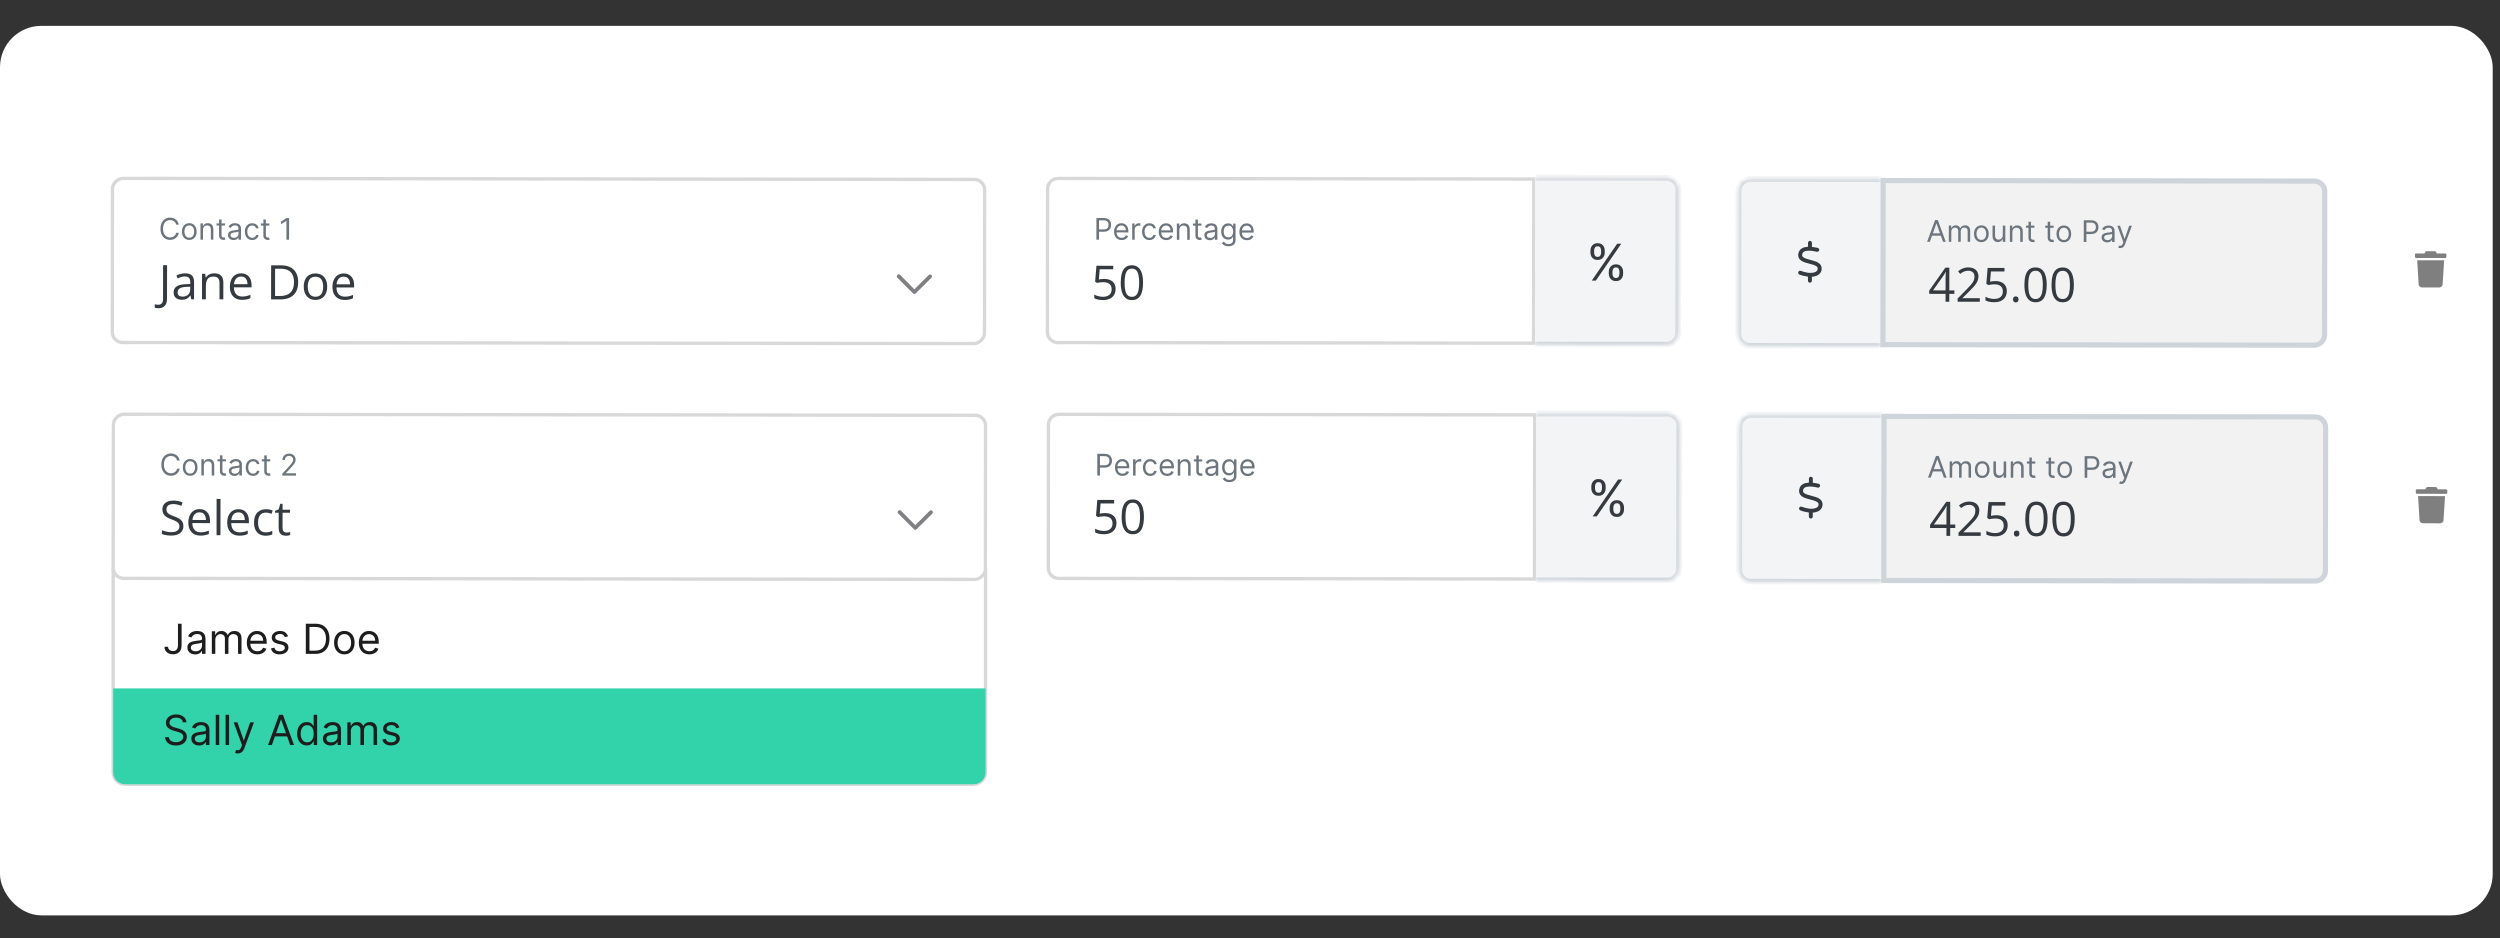 <?xml version="1.0" encoding="UTF-8"?>
<svg xmlns="http://www.w3.org/2000/svg" xmlns:xlink="http://www.w3.org/1999/xlink" version="1.1" viewBox="0 0 483.412 181.454">
  <rect x="0" y="0" width="483.412" height="181.454" fill="#333333" stroke="none"/>
  <defs>
    <style>
      .cls-1 {
        mask: url(#mask);
      }

      .cls-2 {
        fill: #6c757d;
      }

      .cls-3 {
        fill: #f2f4f5;
      }

      .cls-4 {
        stroke: #ced4da;
      }

      .cls-4, .cls-5 {
        fill: none;
      }

      .cls-6 {
        fill: #32d2aa;
      }

      .cls-7 {
        fill: #343a40;
      }

      .cls-8 {
        fill: #ced4da;
      }

      .cls-9 {
        fill: #1d1d1d;
      }

      .cls-10 {
        mask: url(#mask-2);
      }

      .cls-11 {
        mask: url(#mask-3);
      }

      .cls-12 {
        mask: url(#mask-1);
      }

      .cls-13 {
        fill: #fff;
      }

      .cls-14 {
        fill: #f2f2f2;
      }

      .cls-15 {
        fill-opacity: .5;
        fill-rule: evenodd;
      }

      .cls-16 {
        fill: #808084;
      }

      .cls-5 {
        stroke: #d8d8d8;
        stroke-width: .65px;
      }
    </style>
    <mask id="mask" x="335.538" y="34.015" width="28.31" height="33.495" maskUnits="userSpaceOnUse">
      <g id="path-6-inside-1_4291_14170">
        <path class="cls-13" d="M336.149,36.897c.002-1.275,1.036-2.307,2.311-2.305l25.387.031-.04,32.31-25.387-.031c-1.275-.002-2.306-1.036-2.305-2.311l.034-27.695Z"/>
      </g>
    </mask>
    <mask id="mask-1" x="296.825" y="33.758" width="28.31" height="33.495" maskUnits="userSpaceOnUse">
      <g id="path-15-inside-2_4291_14170">
        <path class="cls-13" d="M296.866,34.335l25.386.031c1.275.002,2.307,1.036,2.306,2.311l-.035,27.695c-.001,1.275-1.036,2.307-2.311,2.305l-25.386-.031.04-32.31Z"/>
      </g>
    </mask>
    <mask id="mask-2" x="335.709" y="79.619" width="28.309" height="33.495" maskUnits="userSpaceOnUse">
      <g id="path-23-inside-3_4291_14170">
        <path class="cls-13" d="M336.32,82.501c.002-1.275,1.036-2.306,2.311-2.305l25.387.031-.04,32.31-25.387-.031c-1.275-.002-2.307-1.036-2.305-2.311l.034-27.695Z"/>
      </g>
    </mask>
    <mask id="mask-3" x="296.997" y="79.361" width="28.309" height="33.495" maskUnits="userSpaceOnUse">
      <g id="path-32-inside-4_4291_14170">
        <path class="cls-13" d="M297.037,79.938l25.387.031c1.275.002,2.307,1.036,2.305,2.311l-.034,27.695c-.001,1.275-1.036,2.307-2.311,2.305l-25.387-.031.04-32.31Z"/>
      </g>
    </mask>
  </defs>
  <!-- Generator: Adobe Illustrator 28.6.0, SVG Export Plug-In . SVG Version: 1.2.0 Build 709)  -->
  <g>
    <g id="Layer_1">
      <rect class="cls-13" y="5" width="482" height="172" rx="8" ry="8"/>
      <path class="cls-5" d="M21.887,110.118h168.682v39.235c0,1.265-1.028,2.291-2.295,2.291H24.182c-1.267,0-2.295-1.026-2.295-2.291v-39.235Z"/>
      <g>
        <rect class="cls-13" x="90.19" y="-33.863" width="31.733" height="168.648" rx="2.019" ry="2.019" transform="translate(55.464 156.456) rotate(-89.929)"/>
        <rect class="cls-5" x="90.19" y="-33.863" width="31.733" height="168.648" rx="2.019" ry="2.019" transform="translate(55.464 156.456) rotate(-89.929)"/>
        <path class="cls-2" d="M34.569,43.449h-.508c-.03-.147-.082-.275-.157-.386-.074-.111-.164-.204-.27-.279-.105-.077-.222-.134-.35-.173-.128-.039-.262-.058-.402-.058-.254,0-.484.064-.691.192-.205.128-.369.317-.49.567-.12.25-.181.557-.181.92,0,.363.059.67.179.92.121.25.284.44.489.568.206.129.436.193.69.193.139,0,.273-.018.402-.057.128-.038.245-.095.351-.17.107-.077.197-.17.271-.28.075-.112.128-.241.158-.385h.508c-.039.215-.108.407-.21.576-.101.169-.227.313-.378.432-.15.118-.319.207-.506.268-.186.062-.385.092-.596.092-.358,0-.676-.088-.954-.264-.278-.175-.497-.424-.657-.747-.159-.323-.239-.705-.238-1.148,0-.443.081-.824.241-1.147.16-.322.38-.571.659-.745.279-.174.597-.261.955-.261.212,0,.41.032.596.093.187.061.356.152.506.271.15.118.276.261.376.431.101.168.17.36.208.576ZM36.599,46.402c-.284,0-.533-.068-.748-.204-.213-.136-.379-.325-.499-.568-.119-.243-.178-.527-.177-.852,0-.328.06-.614.179-.859.121-.244.287-.434.501-.569.215-.135.464-.203.748-.202.284,0,.533.068.746.204.214.136.381.325.499.57.12.245.18.531.179.859,0,.325-.061.609-.181.852-.119.243-.286.432-.501.567-.213.135-.462.203-.746.202ZM36.6,45.968c.216,0,.393-.055.533-.165.139-.111.243-.256.31-.436.067-.18.101-.376.101-.586,0-.211-.033-.407-.1-.589-.067-.182-.17-.328-.309-.441-.139-.112-.317-.168-.532-.168-.216,0-.393.055-.533.167s-.243.258-.31.44c-.067.181-.101.377-.101.588,0,.21.033.406.1.586.067.18.17.325.309.437.139.111.317.166.533.166ZM39.25,44.447l-.002,1.893h-.484s.004-3.147.004-3.147h.467s0,.492,0,.492h.041c.074-.16.186-.288.336-.385.15-.098.344-.147.582-.147.213,0,.399.044.559.132.16.087.284.218.372.394.089.175.133.396.132.664l-.002,1.999h-.484s.002-1.967.002-1.967c0-.247-.064-.44-.192-.578-.128-.14-.304-.209-.528-.21-.154,0-.292.033-.414.1-.12.067-.215.164-.285.293-.07.128-.105.284-.105.467ZM43.511,43.198v.41s-1.631-.002-1.631-.002v-.41s1.631.002,1.631.002ZM42.357,42.443h.484s-.004,3-.004,3c0,.137.02.239.059.308.041.067.093.112.156.136.064.022.132.033.203.033.053,0,.097-.002.131-.008.034-.007.061-.012.082-.016l.098.434c-.033.012-.079.024-.137.037-.059.013-.133.02-.223.02-.137,0-.27-.03-.402-.089-.13-.059-.237-.148-.323-.269-.085-.12-.127-.272-.126-.455l.004-3.131ZM45.161,46.421c-.199,0-.38-.038-.543-.114-.162-.077-.291-.187-.387-.33-.095-.145-.143-.32-.143-.525,0-.18.036-.327.107-.438.071-.114.166-.203.285-.267.119-.064.25-.111.394-.143.145-.033.29-.058.437-.077.191-.024.346-.043.465-.055.12-.014.208-.036.262-.068.056-.031.084-.086.084-.164v-.016c0-.202-.055-.359-.165-.471-.109-.113-.275-.168-.498-.168-.231,0-.412.05-.543.151-.131.101-.224.209-.277.324l-.459-.164c.082-.192.192-.34.328-.447.138-.108.288-.183.451-.225.164-.043.325-.065.484-.065.101,0,.217.013.348.038.132.023.26.072.383.145.124.074.227.186.309.335.082.149.122.348.122.598l-.003,2.074h-.484s0-.427,0-.427h-.025c-.033.068-.088.141-.164.219-.077.078-.178.144-.306.198-.127.054-.282.081-.465.081ZM45.235,45.987c.191,0,.352-.037.484-.112.133-.075.232-.172.3-.291.068-.119.103-.243.103-.375v-.443c-.02.025-.065.047-.135.068-.068.019-.148.036-.238.051-.089.013-.176.025-.26.036-.083.009-.151.017-.203.024-.126.016-.243.043-.353.08-.108.035-.195.089-.262.162-.066.071-.099.168-.099.291,0,.168.062.295.186.381.126.085.285.128.477.128ZM48.764,46.417c-.295,0-.549-.07-.762-.21-.213-.14-.377-.332-.491-.576-.114-.245-.171-.524-.171-.838,0-.32.059-.602.177-.846.119-.246.285-.437.497-.575.213-.139.462-.209.746-.208.221,0,.421.042.598.123.177.083.323.197.436.345.113.148.183.32.21.516h-.484c-.037-.144-.119-.271-.245-.382-.125-.112-.295-.168-.508-.168-.188,0-.354.048-.496.147-.141.097-.251.234-.33.411-.078.177-.117.383-.118.621,0,.243.038.455.114.635.078.181.187.321.327.421.142.1.309.15.5.15.126,0,.24-.021.342-.065.103-.043.189-.106.26-.188s.122-.18.152-.295h.484c-.028.186-.095.354-.203.503-.107.147-.248.265-.425.352-.175.086-.378.129-.611.128ZM52.081,43.209v.41s-1.631-.002-1.631-.002v-.41s1.631.002,1.631.002ZM50.927,42.454h.484s-.004,3-.004,3c0,.136.02.239.059.307.041.067.093.113.156.136.064.022.132.033.203.033.053,0,.097-.002.131-.008.034-.006.061-.012.082-.016l.098.434c-.033.013-.079.025-.137.037-.059.013-.133.02-.223.02-.137,0-.27-.03-.402-.089-.13-.059-.237-.148-.323-.268-.085-.121-.127-.272-.126-.455l.004-3.131ZM55.9,42.165l-.005,4.196h-.508s.004-3.664.004-3.664h-.025l-1.025.679v-.516s1.051-.695,1.051-.695h.508Z"/>
        <path class="cls-7" d="M30.614,59.605c-.15,0-.282-.011-.397-.032-.114-.021-.212-.05-.293-.086v-.654c.097.03.201.053.312.068.111.018.231.027.361.028.168,0,.323-.033.464-.099.141-.066.254-.179.338-.338.084-.159.127-.378.127-.658l.008-6.554h.771s-.008,6.496-.008,6.496c0,.412-.07.753-.209,1.023-.136.271-.33.471-.582.604-.25.135-.547.202-.893.202ZM35.787,52.854c.589,0,1.026.133,1.311.398.285.265.427.687.427,1.267l-.004,3.359h-.545s-.143-.732-.143-.732h-.036c-.138.181-.283.332-.433.455-.15.121-.325.212-.523.275-.195.06-.436.089-.721.089-.301,0-.568-.054-.802-.159-.231-.106-.414-.265-.549-.479-.132-.213-.198-.484-.197-.811,0-.493.196-.871.587-1.135.391-.264.986-.407,1.786-.43l.852-.035v-.302c0-.427-.09-.726-.273-.898-.183-.171-.441-.257-.775-.258-.258,0-.505.038-.739.112-.234.075-.457.163-.667.265l-.229-.568c.222-.114.478-.211.767-.292.289-.081.592-.121.911-.121ZM36.785,55.442l-.753.031c-.616.024-1.05.123-1.303.301-.253.177-.379.428-.38.752,0,.282.085.492.256.627.171.136.398.204.68.204.439,0,.798-.121,1.078-.363s.42-.608.421-1.095v-.455ZM41.408,52.852c.586,0,1.029.145,1.329.434.3.286.45.746.449,1.38l-.004,3.218h-.739s.004-3.17.004-3.17c0-.412-.094-.72-.283-.924-.186-.205-.473-.308-.861-.308-.547-.001-.932.153-1.155.463-.223.309-.335.758-.335,1.347l-.003,2.587h-.748s.006-4.941.006-4.941h.604s.112.713.112.713h.041c.105-.174.239-.32.402-.437.162-.12.344-.209.546-.269.201-.063.413-.094.636-.094ZM46.633,52.858c.421,0,.781.094,1.081.281.3.186.53.448.689.785.159.333.238.724.237,1.172v.464s-3.413-.004-3.413-.004c.008.58.152,1.022.431,1.326.279.303.673.456,1.18.456.313,0,.589-.028.83-.084.24-.057.49-.141.749-.252v.658c-.25.111-.498.192-.745.243-.243.051-.532.076-.866.076-.475,0-.889-.098-1.244-.29-.351-.196-.624-.482-.819-.857-.195-.376-.292-.836-.291-1.38,0-.532.09-.992.268-1.379.181-.391.434-.691.758-.901.328-.21.713-.315,1.154-.314ZM46.623,53.471c-.4,0-.718.13-.956.391-.238.261-.379.626-.425,1.095l2.614.003c-.003-.294-.049-.553-.139-.775-.087-.225-.22-.4-.401-.523-.18-.126-.411-.19-.694-.19ZM57.656,54.544c0,.743-.137,1.363-.408,1.861-.271.496-.664.869-1.178,1.121-.511.249-1.132.373-1.862.372l-1.79-.002.008-6.59,1.988.003c.67,0,1.247.125,1.73.372.484.244.856.606,1.117,1.088.264.478.395,1.07.394,1.776ZM56.849,54.57c0-.592-.098-1.08-.296-1.465-.195-.385-.483-.671-.864-.858-.378-.189-.843-.285-1.392-.286h-1.104s-.007,5.277-.007,5.277h.933c.908.002,1.588-.22,2.043-.668.457-.447.687-1.114.688-2.001ZM63.267,55.43c0,.406-.053.767-.159,1.086s-.258.587-.456.807c-.198.219-.439.387-.722.504-.28.114-.597.171-.951.17-.331,0-.634-.058-.91-.173-.273-.118-.511-.286-.712-.505-.198-.22-.352-.489-.463-.808-.108-.318-.161-.681-.161-1.086,0-.541.093-1,.277-1.379.184-.381.446-.671.785-.869.343-.201.75-.301,1.222-.301.451,0,.844.102,1.181.303.339.202.602.493.788.875.189.379.283.837.282,1.375ZM59.508,55.426c0,.396.052.741.157,1.032.105.291.267.517.486.677.219.159.502.239.847.24.343,0,.624-.079.843-.238.223-.159.387-.384.492-.676.106-.291.159-.636.159-1.032,0-.393-.052-.733-.157-1.019-.104-.288-.267-.511-.486-.668-.219-.157-.503-.235-.852-.235-.514,0-.891.168-1.132.508-.238.339-.357.809-.358,1.411ZM66.466,52.883c.421,0,.781.094,1.081.28.301.187.53.448.689.785.159.334.238.725.237,1.172v.464s-3.413-.005-3.413-.005c.009.58.152,1.022.432,1.326.279.304.672.456,1.18.457.313,0,.589-.028.83-.085.241-.057.49-.141.749-.252v.658c-.25.111-.499.192-.745.242-.243.051-.532.076-.866.076-.474,0-.889-.098-1.243-.29-.351-.196-.625-.481-.819-.857-.195-.376-.292-.835-.291-1.38,0-.532.09-.992.268-1.379.181-.391.433-.691.758-.901.328-.21.713-.314,1.155-.314ZM66.456,53.496c-.4,0-.718.13-.956.391-.238.261-.38.626-.425,1.095l2.614.003c-.002-.295-.048-.553-.138-.775-.087-.226-.22-.4-.4-.523-.181-.126-.411-.19-.694-.19Z"/>
        <path class="cls-16" d="M176.544,56.729l-3.026-3.033c-.158-.142-.157-.378.001-.537.142-.141.378-.141.536.001l2.758,2.78,2.764-2.757c.142-.158.378-.158.536,0,.142.142.142.378,0,.52l-3.049,3.026c-.142.158-.378.157-.52,0Z"/>
        <path class="cls-15" d="M472.831,49.013l-1.63-.002-.128-.256c-.055-.111-.168-.182-.291-.182l-1.553-.002c-.123,0-.237.07-.291.182l-.128.256-1.63-.002c-.12,0-.218.098-.218.219v.438c-.001.121.096.219.216.219l5.65.007c.12,0,.217-.098.217-.219v-.438c.001-.121-.096-.219-.216-.219ZM467.679,54.965c.021.346.306.616.65.617l3.339.004c.344,0,.629-.269.651-.616l.294-4.642-5.216-.006.282,4.643Z"/>
        <path class="cls-3" d="M336.149,36.897c.002-1.275,1.036-2.307,2.311-2.305l25.387.031-.04,32.31-25.387-.031c-1.275-.002-2.306-1.036-2.305-2.311l.034-27.695Z"/>
        <g class="cls-1">
          <path class="cls-8" d="M335.572,36.897c.002-1.593,1.295-2.883,2.889-2.881l25.387.031-.002,1.154-25.387-.031c-.956-.001-1.732.773-1.733,1.729h-1.154ZM363.806,67.511l-25.387-.031c-1.593-.002-2.883-1.295-2.881-2.888h1.154c-.001.957.773,1.733,1.729,1.734l25.387.031-.002,1.154ZM338.419,67.48c-1.593-.002-2.883-1.295-2.881-2.888l.034-27.695c.002-1.593,1.295-2.883,2.889-2.881l-.002,1.154c-.956-.001-1.732.773-1.733,1.729l-.034,27.695c-.001.956.773,1.732,1.729,1.733l-.002,1.154ZM363.846,34.624l-.04,32.31.04-32.31Z"/>
        </g>
        <path class="cls-7" d="M350.364,46.957v.789c.425.048.819.128,1.119.191.205.047.331.253.283.458-.047.205-.253.331-.458.283-.489-.111-1.199-.254-1.798-.192-.3.016-.537.078-.71.188-.158.11-.268.252-.316.489-.047.174-.016.3.031.379.031.095.126.174.268.268.299.19.757.301,1.277.443l.047.016c.489.127,1.041.269,1.467.522.221.127.41.316.535.569.142.253.157.552.11.868-.111.568-.522.93-1.027,1.119-.252.095-.537.158-.836.173v.758c-.001.221-.175.378-.38.378-.221,0-.378-.158-.378-.379v-.773c-.062-.016-.11-.016-.157-.032-.395-.048-1.088-.206-1.514-.396-.189-.095-.284-.316-.189-.505.079-.189.3-.268.489-.189.347.143.962.301,1.309.348.568.08,1.041.033,1.389-.093.331-.126.505-.315.537-.552.047-.173.016-.299-.031-.378-.032-.095-.126-.189-.268-.268-.299-.19-.741-.317-1.277-.444l-.047-.016c-.489-.127-1.041-.269-1.467-.523-.205-.142-.41-.316-.536-.568-.126-.268-.157-.553-.093-.868.08-.458.317-.773.648-.977.316-.205.695-.283,1.058-.314.047-.016.095-.016.158-.016v-.757c.001-.205.159-.378.38-.378.205,0,.378.174.378.379Z"/>
        <path class="cls-14" d="M364.135,34.912l83.372.103c1.115.001,2.018.906,2.017,2.022l-.034,27.695c-.001,1.115-.906,2.018-2.022,2.017l-83.372-.103.039-31.733Z"/>
        <path class="cls-4" d="M364.135,34.912l83.372.103c1.115.001,2.018.906,2.017,2.022l-.034,27.695c-.001,1.115-.906,2.018-2.022,2.017l-83.372-.103.039-31.733Z"/>
        <path class="cls-2" d="M373.167,46.752h-.533s1.546-4.195,1.546-4.195h.524s1.536,4.199,1.536,4.199h-.533s-1.249-3.535-1.249-3.535h-.033l-1.258,3.531ZM373.365,45.113l2.147.003v.451s-2.147-.002-2.147-.002v-.451ZM376.828,46.757l.004-3.147h.467s0,.492,0,.492h.041c.066-.168.172-.298.318-.391.146-.094.321-.141.527-.141.207,0,.38.047.518.142.139.093.248.224.325.392h.033c.081-.162.202-.291.363-.387.161-.097.354-.145.58-.145.282,0,.511.089.69.265.179.175.268.448.268.818l-.003,2.106h-.484s.002-2.107.002-2.107c0-.233-.063-.398-.19-.498-.127-.1-.276-.15-.448-.151-.222,0-.393.067-.515.2-.122.133-.183.301-.183.504l-.002,2.049h-.492s.003-2.156.003-2.156c0-.179-.058-.323-.174-.433-.116-.111-.265-.166-.448-.167-.126,0-.243.033-.353.1-.108.066-.196.159-.263.278-.066.118-.099.253-.099.408l-.002,1.967h-.484ZM383.121,46.83c-.284,0-.533-.069-.748-.204-.213-.136-.379-.325-.499-.568-.118-.243-.178-.527-.177-.853,0-.328.06-.614.179-.858.121-.245.287-.434.5-.569.215-.134.464-.202.748-.201.284,0,.533.068.745.204.215.136.381.325.5.57.119.245.179.531.179.859,0,.325-.061.609-.181.852-.119.243-.286.432-.501.567-.213.135-.462.202-.746.202ZM383.122,46.395c.216,0,.393-.055.533-.166.139-.11.242-.256.31-.436.067-.181.101-.376.101-.586,0-.21-.033-.406-.1-.588-.066-.182-.17-.329-.309-.441-.139-.113-.317-.168-.533-.169-.216,0-.393.056-.533.167-.139.112-.242.259-.31.44-.067.182-.1.378-.101.588,0,.211.033.406.1.586.066.181.17.326.309.437.139.111.317.166.533.167ZM387.27,45.483l.002-1.861h.484s-.003,3.148-.003,3.148h-.484s0-.533,0-.533h-.033c-.074.159-.189.295-.344.407-.156.11-.353.165-.591.165-.196,0-.371-.043-.524-.13-.153-.088-.273-.219-.361-.394-.087-.176-.13-.398-.13-.666l.002-2h.484s-.002,1.967-.002,1.967c0,.23.063.413.192.549.13.137.295.205.496.206.121,0,.243-.031.367-.092.126-.062.231-.156.316-.283.086-.127.129-.288.129-.485ZM389.124,44.879l-.002,1.893h-.484s.003-3.148.003-3.148h.467s0,.493,0,.493h.041c.074-.16.186-.288.336-.385.151-.098.344-.147.582-.147.213,0,.399.044.559.132.16.086.284.218.373.393.088.175.133.396.132.664l-.002,2h-.484s.002-1.967.002-1.967c0-.247-.063-.44-.192-.578-.128-.14-.304-.209-.528-.209-.155,0-.293.033-.414.1-.12.067-.215.164-.285.293-.07.129-.105.284-.105.467ZM393.385,43.629v.41s-1.631-.002-1.631-.002v-.41l1.631.002ZM392.231,42.874h.484s-.003,3-.003,3c0,.137.019.239.059.308.041.067.093.112.156.136.064.022.132.033.203.033.053,0,.097-.003.131-.008.035-.007.062-.012.082-.016l.098.434c-.033.012-.078.024-.137.036-.059.014-.133.021-.223.02-.137,0-.271-.029-.402-.088-.13-.059-.238-.149-.324-.269-.084-.121-.126-.272-.126-.455l.004-3.131ZM397.104,43.634v.41l-1.631-.002v-.41s1.631.002,1.631.002ZM395.949,42.879h.484s-.003,3-.003,3c0,.137.02.239.059.308.041.067.093.112.156.136.064.022.132.033.203.033.054,0,.097-.003.132-.008.034-.007.061-.012.082-.016l.098.434c-.033.012-.078.024-.137.036-.059.014-.133.02-.223.02-.137,0-.271-.029-.402-.088-.13-.059-.237-.149-.323-.269-.085-.121-.127-.272-.126-.455l.003-3.131ZM399.073,46.85c-.284,0-.534-.069-.748-.204-.213-.136-.38-.325-.499-.568-.119-.243-.178-.527-.178-.853,0-.328.061-.614.179-.858.121-.245.287-.434.501-.569.215-.135.464-.203.748-.202.284,0,.533.068.745.204.214.136.381.325.499.57.12.245.179.531.179.859,0,.325-.061.609-.182.852-.119.243-.286.432-.5.567-.213.135-.462.202-.746.202ZM399.073,46.415c.216,0,.393-.055.533-.166.14-.11.243-.256.31-.436.068-.181.101-.376.102-.586,0-.21-.033-.406-.1-.588-.067-.182-.17-.329-.309-.441-.14-.113-.317-.168-.533-.169-.216,0-.393.056-.533.167-.14.112-.243.259-.31.44-.068.182-.101.378-.101.588,0,.211.033.406.099.586.067.181.17.326.309.437.139.111.316.166.533.167ZM402.925,46.788l.005-4.196,1.418.002c.329,0,.598.06.807.179.21.118.366.278.466.478.101.201.151.425.151.672,0,.247-.051.472-.152.674-.1.202-.254.363-.464.483-.209.118-.477.178-.803.177h-1.017s0-.452,0-.452h1c.226.001.407-.038.543-.115.137-.078.236-.183.298-.316.063-.133.095-.284.095-.452,0-.168-.031-.318-.093-.451-.061-.132-.161-.237-.299-.312-.138-.077-.321-.115-.549-.115h-.894s-.005,3.744-.005,3.744h-.508ZM407.448,46.868c-.2,0-.381-.038-.543-.114-.163-.077-.291-.186-.387-.33-.095-.145-.143-.32-.143-.525,0-.18.036-.326.107-.438.071-.114.166-.202.285-.266.119-.064.25-.112.393-.143.145-.033.29-.058.436-.077.192-.024.347-.043.466-.055.12-.013.208-.036.262-.068.056-.031.084-.086.084-.163v-.017c0-.202-.055-.359-.165-.471-.109-.112-.275-.168-.498-.168-.231,0-.412.05-.543.151-.132.101-.224.209-.277.324l-.459-.164c.082-.191.192-.34.328-.447.138-.107.288-.182.451-.224.164-.044.325-.065.484-.065.101,0,.217.013.348.038.133.023.26.072.383.146.124.074.227.185.309.334.081.149.122.348.122.598l-.002,2.074h-.484s0-.427,0-.427h-.025c-.033.069-.088.141-.164.219-.077.078-.179.144-.306.198-.127.054-.282.081-.465.081ZM407.522,46.434c.192,0,.353-.037.484-.112.133-.075.233-.172.299-.291.069-.119.103-.243.103-.374v-.443c-.02.024-.065.047-.134.067-.069.018-.148.036-.238.051-.089.013-.176.025-.26.036-.084.01-.151.018-.203.024-.126.016-.243.043-.353.08-.108.035-.196.089-.263.162-.066.071-.099.168-.099.291,0,.168.062.295.186.381.126.085.285.128.477.128ZM409.97,47.977c-.082,0-.155-.007-.219-.021-.065-.013-.109-.025-.133-.037l.123-.426c.117.031.221.042.311.033.091-.008.17-.048.24-.121.071-.071.136-.186.195-.346l.091-.246-1.16-3.165h.524s.865,2.509.865,2.509h.033l.872-2.506h.524s-1.34,3.605-1.34,3.605c-.06.162-.135.297-.224.403-.089.108-.192.188-.31.239-.116.051-.247.077-.393.077Z"/>
        <path class="cls-13" d="M204.586,34.509l91.992.113-.039,31.733-91.991-.113c-1.115-.002-2.018-.907-2.017-2.022l.034-27.695c.001-1.115.906-2.018,2.022-2.017Z"/>
        <path class="cls-5" d="M204.586,34.509l91.992.113-.039,31.733-91.991-.113c-1.115-.002-2.018-.907-2.017-2.022l.034-27.695c.001-1.115.906-2.018,2.022-2.017Z"/>
        <path class="cls-2" d="M212.004,46.346l.005-4.196,1.418.002c.329,0,.598.06.807.179.21.118.365.277.466.478.101.201.151.425.151.672,0,.247-.051.472-.153.674-.1.202-.254.363-.463.483-.209.118-.477.178-.804.177h-1.016s0-.452,0-.452h1c.225.001.406-.037.543-.115.137-.078.236-.183.298-.316.063-.134.095-.284.095-.452s-.031-.318-.093-.451c-.062-.132-.161-.237-.299-.312-.138-.077-.321-.115-.549-.115h-.893s-.005,3.744-.005,3.744h-.508ZM216.886,46.417c-.303,0-.565-.068-.785-.201-.219-.136-.387-.324-.505-.566-.117-.243-.175-.526-.175-.849,0-.323.06-.606.178-.852.119-.247.284-.44.496-.577.213-.139.462-.209.746-.208.164,0,.326.028.486.083s.305.144.436.267c.131.122.235.283.313.484.077.201.116.448.116.742v.205s-2.426-.003-2.426-.003v-.418s1.935.002,1.935.002c0-.178-.035-.336-.106-.475-.069-.14-.169-.25-.298-.331-.129-.081-.28-.121-.455-.121-.192,0-.359.047-.5.143-.14.094-.247.217-.323.369-.075.152-.113.314-.113.488v.279c0,.238.04.439.122.605.083.164.198.289.346.375.147.085.318.128.514.128.127,0,.242-.018.344-.053.104-.037.193-.091.269-.164.075-.073.133-.165.174-.274l.467.132c-.05.159-.132.298-.249.418-.116.119-.26.212-.43.278-.171.065-.363.098-.576.098ZM218.925,46.354l.004-3.147h.467s0,.475,0,.475h.032c.058-.155.162-.282.312-.378.151-.097.32-.145.508-.145.035,0,.08.001.133.002.053.001.093.003.121.006v.492c-.017-.004-.054-.01-.113-.018-.057-.01-.118-.014-.182-.014-.153,0-.29.032-.41.096-.119.062-.213.15-.283.262-.069.11-.103.237-.103.378l-.002,1.992h-.483ZM222.255,46.424c-.295,0-.549-.07-.762-.21-.213-.14-.377-.332-.491-.576-.114-.245-.171-.524-.171-.838,0-.32.06-.601.178-.846.119-.246.284-.437.496-.575.213-.139.462-.208.746-.208.222,0,.421.042.598.123.178.082.323.197.436.345.113.147.183.32.21.516h-.483c-.036-.144-.118-.271-.245-.382-.126-.113-.295-.168-.508-.169-.189,0-.354.049-.496.147-.141.097-.251.234-.331.411-.078.176-.117.383-.117.621,0,.243.038.455.114.635.078.181.187.321.327.421.142.1.309.15.5.15.125,0,.239-.021.342-.065.102-.043.189-.106.26-.188.071-.082.122-.18.152-.295h.484c-.028.186-.096.354-.204.503-.107.147-.248.264-.425.351-.175.086-.378.129-.61.129ZM225.519,46.428c-.303,0-.565-.068-.785-.202-.219-.136-.387-.324-.505-.566-.117-.243-.175-.526-.175-.849,0-.322.06-.606.178-.852.119-.248.284-.44.496-.578.213-.139.462-.208.746-.208.164,0,.326.028.486.083s.305.144.436.267c.131.122.235.283.313.484.077.201.116.448.116.742v.205s-2.426-.003-2.426-.003v-.418s1.935.002,1.935.002c0-.177-.035-.336-.106-.475-.069-.139-.169-.249-.299-.33-.128-.081-.28-.121-.455-.122-.192,0-.359.047-.5.143-.14.094-.247.217-.323.368-.075.152-.113.314-.113.488v.279c0,.238.04.439.122.605.083.164.198.289.346.376.148.085.319.128.515.128.127,0,.242-.017.344-.053.104-.036.193-.091.269-.163.075-.074.133-.165.174-.275l.467.132c-.05.158-.133.297-.249.418-.116.118-.26.211-.43.278-.171.065-.363.098-.576.098ZM228.043,44.472l-.002,1.894h-.483s.004-3.148.004-3.148h.467s0,.492,0,.492h.041c.074-.159.186-.288.337-.385.15-.098.344-.147.582-.147.213,0,.4.044.56.132.159.087.284.218.372.394.089.175.133.396.133.664l-.003,2h-.484s.002-1.967.002-1.967c0-.248-.063-.44-.192-.578-.128-.14-.305-.209-.528-.209-.154,0-.293.033-.414.1-.121.066-.216.164-.286.293s-.104.284-.105.467ZM232.305,43.224v.41s-1.632-.002-1.632-.002v-.41s1.632.002,1.632.002ZM231.15,42.469h.484s-.003,3-.003,3c0,.136.02.239.059.308.041.067.093.112.156.135.064.022.132.033.203.033.054,0,.098-.002.132-.008.034-.007.061-.013.082-.017l.098.434c-.033.013-.078.025-.137.037-.059.014-.133.02-.223.02-.137,0-.27-.029-.402-.089-.129-.059-.237-.148-.323-.268-.085-.121-.127-.272-.126-.455l.003-3.131ZM233.954,46.447c-.199,0-.38-.038-.542-.113-.163-.077-.291-.187-.387-.331-.095-.145-.143-.32-.143-.524,0-.181.036-.327.107-.439.072-.113.166-.202.286-.266.119-.064.25-.112.393-.143.145-.032.29-.058.436-.077.192-.024.346-.043.465-.055.121-.013.208-.036.263-.067.056-.032.084-.086.084-.164v-.017c0-.202-.055-.359-.166-.471-.109-.112-.275-.168-.497-.168-.231,0-.412.05-.543.151-.132.1-.224.208-.278.323l-.459-.164c.082-.191.192-.34.328-.446.138-.108.288-.183.451-.225.164-.044.325-.065.484-.065.102,0,.218.013.348.038.133.023.26.072.383.146.124.074.227.185.309.334.082.149.123.348.122.599l-.002,2.073h-.483v-.426h-.024c-.033.068-.088.141-.164.219-.076.078-.178.144-.305.198-.128.054-.282.081-.466.081ZM234.028,46.012c.192,0,.353-.037.484-.112.132-.075.232-.172.299-.291.068-.118.103-.243.103-.374v-.443c-.02.024-.065.047-.135.068-.068.019-.147.036-.238.051-.089.013-.175.026-.26.036-.083.01-.151.018-.203.024-.126.017-.243.043-.353.08-.108.036-.196.089-.263.162-.066.071-.099.168-.099.291,0,.168.062.295.186.381.126.085.284.128.477.128ZM237.548,47.623c-.234,0-.434-.031-.602-.091-.168-.059-.308-.137-.419-.234-.111-.096-.198-.198-.264-.308l.385-.269c.043.057.099.123.166.197.067.075.158.14.274.195.118.056.271.084.461.084.254,0,.464-.061.629-.183s.248-.315.249-.578v-.639s-.04,0-.04,0c-.036.058-.086.128-.152.213-.065.083-.158.158-.279.223-.12.064-.283.096-.488.095-.254,0-.482-.061-.684-.181-.2-.121-.359-.296-.477-.526-.116-.23-.174-.508-.173-.836,0-.323.058-.603.171-.842.114-.24.271-.426.474-.557.203-.132.436-.198.701-.198.205,0,.368.035.488.103.121.067.214.144.278.23.066.085.116.155.152.209h.049v-.5s.468,0,.468,0l-.004,3.237c0,.271-.062.49-.185.659-.122.171-.286.295-.492.374-.205.08-.433.121-.685.12ZM237.534,45.894c.194,0,.358-.044.492-.133.134-.089.236-.216.306-.383.07-.167.105-.366.105-.598,0-.227-.033-.427-.102-.601-.068-.174-.169-.309-.302-.408-.134-.099-.299-.148-.496-.148-.205,0-.376.051-.512.155-.135.104-.237.243-.306.418-.067.175-.1.369-.101.582,0,.219.033.412.102.58.07.167.172.298.307.394.137.094.306.141.508.142ZM241.115,46.447c-.303,0-.565-.067-.785-.202-.218-.135-.387-.324-.505-.566-.117-.243-.175-.526-.175-.848,0-.323.059-.606.177-.852.119-.247.284-.44.496-.578.213-.139.462-.208.747-.208.164,0,.325.028.485.083s.305.144.436.267c.131.122.235.283.313.484.078.201.117.448.116.742v.205s-2.426-.003-2.426-.003v-.418s1.935.003,1.935.003c0-.178-.035-.336-.106-.475-.069-.14-.169-.25-.298-.331-.129-.081-.28-.121-.455-.121-.193,0-.359.047-.5.143-.14.094-.247.217-.322.369-.076.151-.113.314-.114.488v.279c0,.238.04.439.122.604.083.164.198.29.346.376.147.085.318.128.514.128.127,0,.242-.017.344-.053.104-.037.194-.092.269-.164.075-.074.133-.165.174-.274l.467.132c-.05.158-.132.298-.249.418-.116.119-.26.211-.43.278-.171.065-.363.098-.576.098Z"/>
        <path class="cls-3" d="M296.866,34.335l25.386.031c1.275.002,2.307,1.036,2.306,2.311l-.035,27.695c-.001,1.275-1.036,2.307-2.311,2.305l-25.386-.031.04-32.31Z"/>
        <g class="cls-12">
          <path class="cls-8" d="M296.867,33.758l25.387.031c1.593.002,2.883,1.295,2.881,2.888h-1.154c.001-.957-.773-1.733-1.729-1.734l-25.387-.031.002-1.154ZM325.1,64.372c-.002,1.594-1.295,2.883-2.888,2.881l-25.387-.031.002-1.154,25.387.031c.956.001,1.731-.773,1.733-1.729h1.154ZM296.826,66.645l.04-32.31-.04,32.31ZM322.253,33.789c1.593.002,2.883,1.295,2.881,2.888l-.035,27.695c-.002,1.594-1.295,2.883-2.888,2.881l.002-1.154c.956.001,1.731-.773,1.733-1.729l.035-27.695c.001-.956-.773-1.732-1.729-1.733l.002-1.154Z"/>
        </g>
        <path class="cls-7" d="M311.082,52.92v-.376c0-.26.054-.499.162-.714.11-.218.268-.392.474-.522.209-.132.463-.198.76-.198.302,0,.554.067.759.2.204.13.358.305.463.523.104.216.156.454.156.714v.376c0,.26-.054.499-.162.717-.104.216-.26.389-.467.522-.204.13-.455.194-.752.194-.302,0-.556-.066-.763-.196-.207-.133-.363-.307-.47-.523-.106-.219-.16-.458-.159-.718ZM311.792,52.544v.376c0,.216.05.41.152.582.102.17.278.254.529.254.244,0,.416-.084.516-.253.102-.172.153-.366.154-.582v-.376c0-.216-.048-.408-.145-.578-.097-.172-.271-.258-.522-.258-.243,0-.419.085-.526.257-.104.17-.157.362-.158.578ZM307.534,48.833v-.376c0-.26.055-.498.162-.714.11-.219.268-.392.474-.522.209-.132.463-.198.76-.197.302,0,.554.066.759.199.204.13.359.305.463.523.104.216.156.454.156.714v.376c0,.26-.054.499-.162.717-.104.216-.26.39-.467.522-.204.129-.455.194-.752.194-.302,0-.556-.066-.763-.196-.207-.133-.363-.307-.47-.523-.106-.219-.159-.458-.159-.718ZM308.245,48.458v.376c0,.216.05.41.152.582.102.17.278.254.529.255.244,0,.416-.084.516-.254.103-.172.153-.366.154-.582v-.376c0-.216-.048-.408-.145-.578-.097-.172-.271-.258-.522-.258-.243,0-.419.085-.526.257-.104.169-.157.362-.157.578ZM307.792,54.253l4.913-7.127h.794s-4.913,7.128-4.913,7.128h-.794Z"/>
        <rect class="cls-13" x="90.361" y="11.741" width="31.733" height="168.648" rx="2.019" ry="2.019" transform="translate(10.032 202.174) rotate(-89.929)"/>
        <rect class="cls-5" x="90.361" y="11.741" width="31.733" height="168.648" rx="2.019" ry="2.019" transform="translate(10.032 202.174) rotate(-89.929)"/>
        <path class="cls-2" d="M34.74,89.053h-.508c-.03-.147-.082-.275-.157-.386-.074-.111-.164-.204-.27-.279-.105-.077-.222-.134-.35-.173-.128-.039-.262-.058-.402-.058-.254,0-.484.064-.691.192-.205.128-.369.317-.49.567-.12.25-.181.557-.181.92,0,.363.059.67.179.92.121.25.284.44.489.568.206.129.436.193.69.193.139,0,.273-.018.402-.057.128-.038.245-.095.351-.17.107-.077.197-.17.271-.28.075-.112.128-.241.158-.385h.508c-.039.215-.108.407-.21.576-.101.169-.227.313-.378.432-.15.118-.319.207-.506.268-.186.061-.385.092-.596.091-.358,0-.676-.088-.954-.264-.278-.175-.497-.424-.657-.747-.159-.323-.239-.705-.238-1.148,0-.443.081-.824.241-1.147.16-.322.38-.571.659-.745.279-.174.597-.261.955-.261.212,0,.41.032.596.093.187.062.356.152.506.271.15.118.276.261.376.431.101.168.17.36.208.576ZM36.771,92.006c-.284,0-.533-.068-.748-.204-.213-.136-.379-.325-.499-.568-.119-.243-.178-.527-.177-.852,0-.328.06-.614.179-.859.12-.244.287-.434.501-.569.215-.135.464-.203.748-.202.284,0,.533.068.746.204.214.136.381.325.499.57.12.245.18.531.179.859,0,.325-.061.609-.181.852-.119.243-.286.432-.501.567-.213.135-.462.203-.746.202ZM36.771,91.571c.216,0,.393-.055.533-.165.139-.111.243-.256.31-.436.067-.18.101-.376.101-.586,0-.211-.033-.407-.1-.589-.067-.182-.17-.328-.309-.441-.139-.112-.317-.168-.533-.168-.216,0-.393.055-.533.167s-.243.258-.31.44c-.067.181-.101.377-.101.588,0,.21.033.406.1.586.067.18.17.326.309.437.139.111.317.166.532.166ZM39.421,90.05l-.002,1.893h-.484s.004-3.147.004-3.147h.467s0,.492,0,.492h.041c.074-.16.186-.288.336-.385.15-.098.344-.147.582-.147.213,0,.399.044.559.132.16.087.284.218.372.394.089.175.133.396.132.664l-.002,2h-.484s.002-1.968.002-1.968c0-.247-.064-.44-.192-.578-.128-.14-.304-.209-.528-.21-.154,0-.292.033-.414.1-.12.067-.215.164-.285.293-.07.128-.105.284-.105.467ZM43.683,88.802v.41s-1.631-.002-1.631-.002v-.41s1.631.002,1.631.002ZM42.528,88.046h.484s-.004,3-.004,3c0,.137.02.239.059.308.041.067.093.113.156.136.064.022.132.033.203.033.053,0,.097-.002.131-.008.034-.007.061-.012.082-.016l.098.434c-.033.012-.079.025-.137.037-.059.013-.133.02-.223.02-.137,0-.27-.03-.401-.089-.13-.059-.237-.148-.323-.269-.085-.12-.127-.272-.126-.455l.004-3.131ZM45.332,92.025c-.199,0-.38-.038-.543-.114-.162-.077-.291-.187-.387-.33-.095-.145-.143-.32-.143-.525,0-.18.036-.326.107-.438.071-.114.166-.202.285-.266.119-.064.25-.112.394-.143.145-.033.29-.058.436-.077.191-.024.346-.043.465-.055.12-.014.208-.036.262-.067.056-.031.084-.086.084-.164v-.016c0-.202-.055-.359-.165-.471-.109-.113-.275-.168-.498-.168-.231,0-.412.05-.543.151-.131.101-.224.209-.277.324l-.459-.164c.082-.192.192-.34.328-.447.138-.108.288-.182.451-.224.164-.044.325-.065.484-.065.101,0,.217.013.348.038.132.023.26.072.383.146.124.074.227.185.309.334s.122.348.122.598l-.003,2.074h-.484s0-.427,0-.427h-.025c-.033.069-.088.141-.164.219-.077.078-.178.144-.306.198-.127.054-.282.081-.465.081ZM45.406,91.59c.191,0,.352-.037.484-.112.133-.075.232-.172.3-.291.068-.119.103-.243.103-.374v-.443c-.02.025-.065.047-.135.067-.068.019-.148.036-.238.051-.089.013-.176.025-.26.036-.083.009-.151.017-.203.024-.126.016-.243.043-.352.08-.108.035-.195.089-.262.162-.066.071-.099.168-.099.291,0,.168.062.295.186.381.126.085.285.128.477.128ZM48.936,92.021c-.295,0-.549-.07-.762-.21-.213-.14-.377-.332-.491-.576-.114-.245-.171-.524-.171-.838,0-.32.059-.602.177-.846.119-.245.285-.437.497-.575.213-.139.462-.209.746-.208.221,0,.421.042.598.123.177.083.323.197.436.345.113.148.183.32.21.516h-.484c-.037-.144-.118-.271-.245-.382-.125-.112-.295-.168-.508-.168-.188,0-.354.048-.496.147-.141.097-.251.234-.33.412-.078.176-.117.383-.118.62,0,.243.038.455.114.635.078.181.187.321.327.421.142.1.309.15.5.15.126,0,.24-.021.342-.065.102-.043.189-.106.26-.188s.122-.18.152-.295h.484c-.028.186-.095.354-.203.503-.107.147-.248.265-.425.352-.175.086-.379.129-.611.128ZM52.253,88.812v.41s-1.631-.002-1.631-.002v-.41s1.631.002,1.631.002ZM51.098,88.057h.484s-.004,3-.004,3c0,.136.02.239.059.308.041.067.093.112.156.135.064.022.132.033.203.033.053,0,.097-.002.131-.008.034-.007.061-.013.082-.017l.098.434c-.033.013-.079.025-.137.037-.059.014-.133.02-.223.02-.137,0-.27-.029-.401-.089-.13-.059-.237-.148-.323-.268-.085-.121-.127-.272-.126-.455l.004-3.131ZM54.591,91.962v-.369s1.387-1.514,1.387-1.514c.163-.178.297-.332.402-.463.105-.133.183-.257.234-.373.052-.117.078-.24.078-.369,0-.148-.035-.275-.106-.383-.07-.108-.165-.192-.287-.25-.121-.059-.258-.088-.41-.089-.161,0-.302.033-.422.1-.119.066-.211.158-.277.276-.064.119-.097.258-.097.418h-.484c0-.246.057-.462.171-.647.114-.186.268-.331.464-.434.197-.104.417-.155.662-.155.246,0,.464.053.653.157.19.104.338.244.446.421.108.176.161.372.161.588,0,.155-.028.305-.085.453-.055.146-.151.309-.287.489-.135.179-.324.397-.564.655l-.944,1.007v.033s1.951.002,1.951.002v.451s-2.648-.003-2.648-.003Z"/>
        <path class="cls-7" d="M35.459,101.725c0,.391-.099.724-.294,1-.193.273-.463.481-.812.625-.349.144-.759.215-1.231.215-.249,0-.485-.013-.708-.037-.222-.024-.427-.059-.613-.104-.186-.045-.35-.101-.491-.167v-.734c.226.093.501.181.825.262.324.079.664.118,1.019.119.331,0,.61-.043.839-.13.229-.09.401-.218.519-.383.12-.168.181-.369.181-.604,0-.226-.049-.414-.148-.564-.099-.153-.264-.292-.495-.415-.228-.126-.541-.261-.937-.403-.279-.099-.526-.208-.739-.325-.213-.12-.392-.256-.536-.406-.144-.151-.254-.325-.328-.523-.072-.198-.108-.425-.107-.681,0-.351.089-.652.267-.901.181-.252.429-.444.744-.576.319-.135.684-.202,1.096-.201.352,0,.676.033.973.1.3.066.575.155.825.267l-.24.658c-.237-.099-.49-.182-.757-.249-.264-.066-.538-.1-.82-.1-.282,0-.521.041-.717.125-.192.081-.34.196-.442.346-.102.151-.154.329-.154.537,0,.231.048.424.143.577.099.153.255.29.468.411.216.118.502.241.856.37.387.142.716.293.987.452.27.156.476.349.617.578.141.226.211.513.211.861ZM38.6,98.451c.421,0,.781.094,1.081.28.3.187.53.449.689.785.159.334.238.725.237,1.172v.464s-3.413-.005-3.413-.005c.008.58.152,1.022.431,1.326.279.304.673.456,1.18.457.312,0,.589-.028.829-.085.24-.057.49-.141.749-.252v.658c-.25.111-.498.192-.745.242-.243.051-.532.076-.866.076-.475,0-.889-.097-1.244-.29-.351-.196-.624-.482-.819-.858-.195-.376-.292-.835-.291-1.38,0-.532.09-.991.268-1.379.181-.391.434-.691.758-.901.328-.21.713-.314,1.154-.314ZM38.59,99.064c-.4,0-.718.13-.956.391s-.379.626-.425,1.095l2.614.003c-.003-.294-.049-.553-.139-.775-.087-.226-.22-.4-.401-.523-.18-.126-.411-.19-.694-.19ZM42.628,103.487h-.753s.009-7.015.009-7.015h.753s-.009,7.015-.009,7.015ZM46.119,98.461c.421,0,.781.094,1.081.281.3.186.53.448.689.785.159.334.238.725.237,1.172v.464s-3.413-.004-3.413-.004c.008.58.152,1.022.431,1.325.279.304.673.456,1.18.457.313,0,.589-.028.83-.085.24-.057.49-.141.749-.252v.658c-.25.111-.498.192-.745.242-.243.051-.532.076-.866.076-.475,0-.889-.097-1.244-.29-.351-.196-.624-.482-.819-.858-.195-.376-.292-.835-.291-1.38,0-.532.09-.991.268-1.379.181-.391.434-.691.758-.901.328-.21.713-.314,1.154-.314ZM46.109,99.073c-.4,0-.718.13-.956.391-.238.261-.379.626-.425,1.095l2.614.003c-.003-.294-.049-.553-.139-.775-.087-.226-.22-.4-.401-.523-.18-.126-.411-.19-.694-.19ZM51.373,103.588c-.445,0-.837-.093-1.176-.276-.339-.183-.603-.463-.792-.84-.189-.376-.283-.849-.282-1.42,0-.598.101-1.086.299-1.465.202-.381.479-.664.83-.846.352-.183.752-.274,1.199-.273.246,0,.484.027.712.078.231.048.421.11.568.185l-.226.627c-.15-.061-.324-.115-.523-.163-.195-.048-.379-.073-.55-.073-.343,0-.628.073-.857.22-.226.147-.396.363-.51.649-.112.285-.168.637-.168,1.055,0,.399.053.741.161,1.023.111.283.274.5.491.65.219.148.493.222.82.222.261,0,.497-.027.708-.08.21-.057.401-.123.573-.198v.668c-.166.084-.351.148-.555.193-.201.045-.442.067-.721.067ZM55.417,102.98c.123,0,.249-.01.379-.031.129-.021.234-.046.316-.076v.582c-.088.039-.21.072-.366.099-.153.027-.304.04-.451.04-.261,0-.499-.046-.712-.136-.213-.093-.384-.25-.513-.47-.126-.22-.189-.523-.188-.911l.004-2.93h-.703s0-.366,0-.366l.708-.292.299-1.073h.451s-.001,1.145-.001,1.145l1.447.002v.586s-1.448-.002-1.448-.002l-.004,2.907c0,.309.07.541.211.695.144.153.335.23.572.23Z"/>
        <path class="cls-16" d="M176.715,102.332l-3.026-3.033c-.158-.142-.157-.378,0-.537.143-.141.379-.141.537.001l2.757,2.78,2.764-2.757c.143-.158.379-.158.537,0,.142.142.141.378,0,.52l-3.049,3.026c-.142.158-.378.157-.52,0Z"/>
        <path class="cls-15" d="M473.003,94.616l-1.63-.002-.128-.257c-.055-.111-.168-.182-.292-.182l-1.552-.002c-.124,0-.237.07-.291.182l-.128.256-1.63-.002c-.12,0-.218.098-.218.219v.439c-.001.121.096.219.216.219l5.65.007c.12,0,.217-.098.217-.219v-.439c0-.121-.096-.219-.216-.219ZM467.85,100.568c.021.346.305.616.65.617l3.339.004c.344,0,.629-.269.651-.615l.294-4.643-5.216-.006.283,4.643Z"/>
        <path class="cls-3" d="M336.32,82.501c.002-1.275,1.036-2.306,2.311-2.305l25.387.031-.04,32.31-25.387-.031c-1.275-.002-2.307-1.036-2.305-2.311l.034-27.695Z"/>
        <g class="cls-10">
          <path class="cls-8" d="M335.743,82.5c.002-1.593,1.295-2.883,2.888-2.881l25.387.031v1.154s-25.388-.031-25.388-.031c-.956-.001-1.732.773-1.733,1.729l-1.154-.002ZM363.977,113.114l-25.387-.031c-1.593-.002-2.883-1.295-2.881-2.888l1.154.002c-.001.955.773,1.731,1.729,1.733l25.387.031v1.154ZM338.59,113.083c-1.593-.002-2.883-1.295-2.881-2.888l.034-27.695c.002-1.593,1.295-2.883,2.888-2.881v1.154c-.957-.001-1.733.773-1.734,1.729l-.034,27.695c-.001.955.773,1.731,1.729,1.733v1.154ZM364.017,80.227l-.04,32.31.04-32.31Z"/>
        </g>
        <path class="cls-7" d="M350.535,92.561v.789c.425.047.819.127,1.119.19.205.048.331.253.283.458-.047.205-.253.331-.458.283-.489-.111-1.199-.254-1.798-.192-.3.016-.537.078-.71.188-.158.111-.269.252-.316.489-.047.174-.016.3.031.379.031.095.126.174.268.268.299.19.757.301,1.277.444l.047.016c.489.127,1.041.269,1.467.522.22.127.41.316.535.569.142.253.157.552.11.868-.111.568-.522.93-1.027,1.119-.253.095-.537.158-.836.173v.758c-.002.221-.175.378-.38.378-.221,0-.378-.158-.378-.379v-.773c-.062-.016-.109-.016-.156-.032-.395-.048-1.089-.206-1.514-.396-.189-.095-.284-.316-.189-.505.079-.189.3-.268.489-.189.347.143.962.301,1.309.348.568.08,1.041.033,1.389-.093.331-.126.505-.314.537-.552.047-.173.016-.299-.031-.378-.032-.095-.126-.189-.268-.268-.3-.19-.741-.317-1.277-.444l-.047-.016c-.489-.127-1.041-.269-1.467-.523-.205-.142-.41-.316-.536-.568-.126-.268-.157-.552-.093-.868.08-.458.317-.773.648-.977.316-.205.695-.283,1.058-.314.047-.016.095-.016.158-.016v-.757c.001-.205.159-.378.38-.378.205,0,.378.174.378.379Z"/>
        <path class="cls-14" d="M364.306,80.516l83.372.103c1.115.001,2.018.906,2.017,2.022l-.034,27.695c-.001,1.115-.906,2.018-2.022,2.017l-83.372-.103.039-31.733Z"/>
        <path class="cls-4" d="M364.306,80.516l83.372.103c1.115.001,2.018.906,2.017,2.022l-.034,27.695c-.001,1.115-.906,2.018-2.022,2.017l-83.372-.103.039-31.733Z"/>
        <path class="cls-2" d="M373.338,92.355h-.533s1.546-4.195,1.546-4.195h.524s1.536,4.199,1.536,4.199h-.533s-1.249-3.535-1.249-3.535h-.033l-1.258,3.531ZM373.536,90.716l2.147.003v.451s-2.148-.002-2.148-.002v-.451ZM376.999,92.36l.004-3.147h.467s0,.492,0,.492h.041c.066-.168.172-.298.318-.391.147-.094.322-.141.527-.141.208,0,.381.048.519.142.139.093.247.224.325.392h.033c.081-.162.202-.291.363-.387.161-.097.354-.145.58-.145.281,0,.511.089.69.265.179.175.268.448.267.818l-.002,2.107h-.484s.002-2.107.002-2.107c0-.233-.063-.398-.19-.498-.127-.1-.276-.15-.448-.151-.222,0-.393.067-.515.2-.122.133-.183.301-.183.504l-.002,2.049h-.492s.003-2.156.003-2.156c0-.179-.058-.323-.174-.433-.116-.111-.265-.166-.448-.166-.126,0-.243.033-.353.1-.108.067-.196.159-.263.278-.065.118-.099.253-.099.408l-.002,1.967h-.484ZM383.292,92.433c-.284,0-.533-.069-.748-.204-.213-.136-.379-.325-.499-.568-.118-.243-.178-.527-.177-.853,0-.328.06-.614.179-.858.121-.245.287-.434.5-.569.215-.135.464-.203.748-.202.284,0,.533.068.745.204.215.136.381.325.499.57.12.245.18.531.179.859,0,.325-.061.609-.181.852-.119.243-.286.432-.501.567-.213.135-.462.202-.746.202ZM383.293,91.999c.216,0,.393-.055.533-.166.139-.11.242-.256.31-.436.067-.181.101-.376.101-.586s-.033-.406-.1-.588c-.066-.182-.17-.329-.309-.441-.139-.113-.317-.168-.533-.169-.216,0-.393.056-.533.167-.139.112-.242.259-.31.44-.067.182-.101.378-.101.588,0,.211.033.406.1.586.066.181.17.326.309.437.139.111.317.166.533.167ZM387.441,91.086l.002-1.861h.484s-.003,3.148-.003,3.148h-.484s0-.533,0-.533h-.033c-.074.159-.189.295-.345.407-.156.11-.353.165-.59.165-.197,0-.372-.043-.524-.13-.152-.088-.273-.219-.36-.393-.087-.177-.13-.399-.13-.666l.003-2h.484s-.002,1.967-.002,1.967c0,.23.063.413.192.549.13.137.295.205.496.206.121,0,.242-.031.367-.092.126-.062.231-.156.316-.283.086-.127.129-.288.129-.485ZM389.295,90.482l-.002,1.893h-.484s.003-3.148.003-3.148h.467s0,.493,0,.493h.041c.074-.16.186-.288.336-.385.151-.098.344-.147.582-.147.213,0,.399.044.559.132.16.086.284.218.373.393.088.175.133.396.132.664l-.002,2h-.484s.002-1.967.002-1.967c0-.247-.063-.44-.192-.578-.128-.139-.304-.209-.528-.209-.155,0-.293.033-.414.1-.12.067-.215.164-.285.293-.07.129-.105.284-.105.467ZM393.557,89.233v.41s-1.632-.002-1.632-.002v-.41s1.632.002,1.632.002ZM392.402,88.477h.484s-.004,3-.004,3c0,.137.02.239.059.308.041.067.093.112.155.136.065.022.132.033.203.033.053,0,.097-.003.131-.008.034-.007.062-.012.082-.016l.098.434c-.033.012-.078.024-.137.036-.059.014-.133.021-.223.02-.137,0-.271-.029-.402-.088-.13-.059-.238-.149-.324-.269-.084-.121-.126-.272-.126-.455l.004-3.131ZM397.275,89.237v.41s-1.631-.002-1.631-.002v-.41s1.631.002,1.631.002ZM396.121,88.482h.484s-.003,3-.003,3c0,.137.02.239.059.308.041.067.093.112.156.136.064.022.132.033.203.033.054,0,.097-.003.131-.008.035-.007.062-.012.083-.016l.098.434c-.033.012-.078.024-.137.036-.059.014-.133.021-.223.02-.137,0-.271-.029-.402-.088-.13-.059-.237-.149-.323-.269-.085-.121-.127-.272-.127-.455l.004-3.131ZM399.243,92.453c-.284,0-.533-.068-.747-.204-.213-.136-.38-.325-.5-.568-.118-.243-.177-.527-.177-.853,0-.328.061-.614.179-.858.121-.245.287-.434.501-.569.215-.135.464-.203.748-.202.284,0,.533.068.746.204.214.136.38.325.499.57.12.245.179.531.179.859,0,.325-.061.609-.182.852-.119.243-.286.432-.5.567-.213.135-.462.202-.747.202ZM399.244,92.018c.216,0,.393-.055.533-.166.14-.11.243-.256.31-.436.068-.181.101-.376.101-.586,0-.21-.033-.406-.099-.588-.067-.182-.17-.329-.309-.441-.139-.113-.316-.168-.533-.169-.216,0-.393.056-.533.168-.14.111-.243.258-.31.44-.068.182-.101.378-.102.588,0,.211.033.406.1.586.067.181.17.326.309.437.14.111.317.167.533.167ZM403.096,92.392l.005-4.196,1.418.002c.329,0,.598.06.807.179.21.118.366.278.466.478.101.201.151.425.151.672,0,.247-.051.472-.153.674-.1.202-.254.363-.463.483-.209.119-.477.178-.804.177h-1.016s0-.452,0-.452h1c.226.001.406-.038.543-.115.137-.078.236-.183.298-.316.063-.133.095-.284.095-.452,0-.168-.031-.318-.093-.451-.061-.132-.161-.237-.299-.312-.138-.077-.321-.115-.549-.115h-.894s-.005,3.745-.005,3.745h-.508ZM407.619,92.471c-.2,0-.381-.038-.543-.114-.163-.076-.291-.186-.387-.33-.095-.145-.143-.32-.143-.524,0-.181.036-.327.107-.439.072-.114.167-.202.286-.266s.25-.112.393-.143c.145-.032.29-.058.436-.077.192-.024.347-.043.466-.055.12-.013.207-.036.262-.068.056-.031.084-.085.084-.163v-.017c0-.202-.055-.359-.165-.471-.11-.112-.275-.168-.498-.168-.231,0-.412.05-.543.151-.132.101-.224.209-.277.324l-.459-.164c.083-.191.192-.34.329-.447.138-.107.288-.182.451-.224.164-.044.325-.065.484-.065.101,0,.217.013.348.038.133.023.26.072.383.146.124.074.227.185.309.334.082.149.123.348.122.598l-.002,2.074h-.484s0-.426,0-.426h-.025c-.033.068-.088.141-.164.219-.076.078-.178.144-.305.198-.127.054-.282.081-.465.081ZM407.693,92.037c.192,0,.353-.037.484-.112.132-.075.232-.172.299-.291.068-.118.103-.243.103-.374v-.443c-.02.024-.065.047-.134.068-.069.019-.148.036-.238.051-.088.013-.175.025-.26.036-.083.01-.151.018-.203.024-.126.017-.243.043-.353.08-.108.035-.196.089-.263.162-.066.071-.099.168-.099.291,0,.168.062.295.186.381.126.085.285.127.477.127ZM410.141,93.581c-.082,0-.155-.007-.219-.021-.064-.012-.108-.025-.133-.037l.123-.426c.117.031.221.042.311.033.091-.008.17-.048.24-.121.071-.071.136-.186.195-.346l.091-.246-1.16-3.165h.524s.865,2.509.865,2.509h.033l.872-2.506h.524s-1.34,3.605-1.34,3.605c-.061.163-.135.297-.224.403-.089.108-.192.188-.31.239-.116.052-.247.077-.393.077Z"/>
        <path class="cls-13" d="M204.757,80.112l91.992.113-.039,31.733-91.991-.113c-1.115-.002-2.019-.907-2.017-2.022l.034-27.695c.001-1.115.906-2.018,2.022-2.017Z"/>
        <path class="cls-5" d="M204.757,80.112l91.992.113-.039,31.733-91.991-.113c-1.115-.002-2.019-.907-2.017-2.022l.034-27.695c.001-1.115.906-2.018,2.022-2.017Z"/>
        <path class="cls-2" d="M212.175,91.949l.005-4.196,1.418.002c.329,0,.598.06.807.179.211.118.366.278.467.478.101.201.151.425.151.672,0,.247-.051.472-.152.674-.1.202-.254.363-.463.483-.209.118-.477.178-.804.177h-1.016s0-.452,0-.452h1c.225.001.406-.038.543-.115.137-.078.236-.183.298-.316.063-.133.095-.284.095-.452s-.031-.318-.093-.451c-.062-.132-.161-.237-.299-.312-.138-.077-.321-.115-.549-.115h-.893s-.005,3.744-.005,3.744h-.508ZM217.058,92.021c-.303,0-.565-.068-.785-.201-.219-.136-.387-.324-.505-.566-.117-.243-.175-.526-.175-.849,0-.323.059-.606.178-.852.119-.247.284-.44.496-.577.213-.139.462-.208.746-.208.164,0,.326.028.486.083.16.055.305.144.436.267.131.122.235.283.313.484.077.201.116.448.116.741v.205s-2.426-.003-2.426-.003v-.418s1.935.002,1.935.002c0-.178-.035-.336-.106-.475-.069-.14-.169-.25-.299-.331-.128-.08-.28-.121-.455-.121-.192,0-.359.047-.5.143-.14.095-.247.217-.323.369-.075.152-.113.314-.113.488v.279c0,.238.04.439.122.605.083.164.198.289.346.375.148.085.319.127.514.128.128,0,.242-.018.344-.053.104-.037.193-.091.269-.163.075-.074.133-.166.174-.275l.467.132c-.05.159-.133.298-.249.418-.117.119-.26.212-.43.278-.171.065-.363.098-.576.098ZM219.096,91.958l.004-3.147h.467s0,.475,0,.475h.033c.058-.155.162-.282.312-.378.15-.097.32-.145.508-.145.035,0,.08.001.133.002.053.002.093.003.121.006v.492c-.017-.004-.054-.01-.113-.018-.058-.01-.118-.014-.182-.014-.153,0-.29.032-.41.096-.119.062-.213.15-.283.262-.069.11-.103.237-.103.379l-.002,1.991h-.483ZM222.425,92.027c-.295,0-.549-.07-.762-.21-.213-.14-.377-.332-.491-.576-.114-.245-.171-.524-.171-.838,0-.32.059-.601.178-.846.119-.246.284-.437.496-.575.213-.139.462-.208.746-.208.222,0,.421.042.598.123.177.082.323.197.436.345.113.147.183.32.21.516h-.483c-.036-.144-.118-.271-.245-.382-.126-.113-.295-.168-.508-.168-.189,0-.354.048-.496.147-.141.097-.251.234-.331.411-.078.176-.117.383-.118.621,0,.243.038.455.114.635.078.181.187.321.327.421.142.1.309.15.5.15.126,0,.24-.021.343-.065.102-.043.189-.106.26-.188.071-.082.122-.18.152-.295h.484c-.027.186-.095.354-.203.503-.107.147-.248.264-.425.351-.175.086-.378.129-.611.129ZM225.689,92.032c-.303,0-.564-.068-.784-.202-.219-.136-.387-.324-.505-.566-.117-.243-.175-.526-.175-.849,0-.322.059-.606.178-.852.119-.248.284-.44.496-.578.213-.139.462-.208.746-.208.164,0,.326.028.486.083.159.055.305.144.436.267.131.122.235.283.313.484.077.201.116.448.116.742v.205s-2.426-.003-2.426-.003v-.418l1.935.002c0-.177-.035-.336-.106-.475-.069-.139-.169-.249-.299-.33-.128-.081-.28-.121-.455-.122-.193,0-.359.048-.5.143-.139.094-.246.217-.322.368-.075.152-.113.314-.113.488v.279c0,.238.04.44.122.605.083.164.198.289.346.376.148.085.319.128.514.128.128,0,.242-.017.344-.053.104-.036.193-.091.269-.163.075-.074.133-.165.174-.275l.467.132c-.049.158-.132.298-.248.418-.117.118-.26.211-.43.278-.171.065-.363.097-.576.097ZM228.214,90.076l-.002,1.894h-.483s.004-3.148.004-3.148h.467s0,.492,0,.492h.041c.074-.159.186-.288.337-.384.15-.099.344-.147.582-.147.213,0,.4.044.56.132.159.086.284.218.372.393.089.175.133.396.132.664l-.002,2h-.484s.002-1.967.002-1.967c0-.248-.063-.44-.192-.578-.129-.14-.305-.209-.528-.209-.155,0-.293.033-.414.1-.12.066-.215.164-.285.293s-.105.284-.105.467ZM232.476,88.827v.41l-1.631-.002v-.41s1.631.002,1.631.002ZM231.321,88.072h.484s-.003,3-.003,3c0,.137.02.239.059.308.041.067.093.112.156.135.064.022.132.033.203.033.054,0,.097-.003.132-.008.034-.007.061-.013.082-.017l.098.434c-.033.013-.078.025-.137.037-.059.014-.133.02-.223.02-.137,0-.271-.029-.402-.088-.13-.059-.237-.149-.323-.269-.085-.121-.127-.272-.126-.455l.003-3.131ZM234.125,92.05c-.199,0-.38-.038-.542-.113-.163-.077-.292-.187-.387-.331-.095-.145-.143-.32-.142-.524,0-.181.036-.327.107-.438.072-.113.166-.202.285-.266.119-.064.25-.112.394-.143.145-.032.29-.058.436-.077.192-.024.346-.043.465-.055.121-.013.208-.036.263-.067.056-.032.084-.086.084-.164v-.017c0-.202-.055-.359-.166-.471-.109-.112-.275-.168-.497-.168-.231,0-.412.05-.543.151-.131.101-.223.208-.277.323l-.459-.164c.082-.191.192-.34.328-.446.138-.108.288-.183.451-.225.164-.044.325-.065.484-.065.101,0,.218.013.348.038.132.023.26.072.383.146.124.074.227.185.309.334.082.149.122.348.122.599l-.003,2.073h-.484s0-.426,0-.426h-.024c-.033.068-.088.141-.164.219-.077.078-.178.144-.305.198-.127.054-.282.081-.466.081ZM234.2,91.616c.192,0,.353-.037.483-.112.133-.075.233-.172.3-.29.068-.119.103-.244.103-.375v-.443c-.02.024-.065.047-.135.068-.068.019-.147.036-.238.051-.089.013-.175.026-.26.036-.083.01-.151.018-.203.025-.126.016-.243.043-.353.079-.108.036-.196.089-.263.162-.066.071-.099.168-.099.291,0,.168.062.295.186.381.126.085.284.128.477.128ZM237.719,93.226c-.234,0-.434-.031-.602-.091-.168-.059-.308-.137-.419-.234-.111-.096-.198-.198-.264-.308l.386-.27c.043.057.099.123.166.197.067.075.158.14.274.195.118.056.271.084.461.084.254,0,.464-.061.629-.183.165-.123.248-.315.249-.578v-.639s-.04,0-.04,0c-.036.058-.086.129-.152.213-.065.083-.158.158-.279.223-.12.064-.283.096-.488.096-.254,0-.482-.061-.684-.181-.201-.121-.359-.296-.477-.526-.116-.23-.174-.508-.173-.836,0-.322.057-.603.171-.842.114-.24.272-.426.474-.557.203-.132.436-.198.701-.198.205,0,.368.035.488.103.121.067.214.144.278.23.066.085.116.155.152.209h.049v-.5s.468,0,.468,0l-.004,3.237c0,.271-.062.49-.185.659-.122.171-.286.295-.492.374-.205.08-.433.121-.685.12ZM237.705,91.497c.194,0,.358-.044.492-.133.134-.089.236-.216.306-.383.07-.167.105-.366.105-.598,0-.227-.033-.427-.102-.601s-.169-.309-.303-.408c-.133-.099-.299-.148-.496-.148-.205,0-.376.051-.512.155-.135.104-.237.243-.306.418-.067.175-.101.369-.101.582,0,.219.033.412.102.58.07.167.172.298.307.394.137.094.306.141.508.142ZM241.286,92.051c-.303,0-.565-.068-.785-.201-.218-.136-.387-.324-.505-.567-.117-.243-.175-.526-.175-.848,0-.323.059-.606.177-.852.119-.247.284-.44.496-.577.213-.14.462-.209.746-.208.164,0,.326.028.486.083.16.055.305.144.436.267.131.122.235.283.313.484.077.201.116.448.116.742v.205s-2.426-.003-2.426-.003v-.418s1.935.002,1.935.002c0-.178-.035-.336-.106-.475-.069-.14-.169-.25-.298-.331-.129-.081-.28-.121-.455-.121-.192,0-.359.047-.5.143-.14.094-.247.217-.323.369-.075.151-.113.314-.113.488v.279c0,.238.04.439.122.604.083.164.198.29.346.376.147.085.318.127.514.127.127,0,.242-.017.344-.052.104-.037.193-.091.269-.164.075-.073.133-.165.174-.274l.467.132c-.05.159-.132.298-.249.418-.116.119-.26.211-.43.278-.171.065-.363.098-.576.098Z"/>
        <path class="cls-3" d="M297.037,79.938l25.387.031c1.275.002,2.307,1.036,2.305,2.311l-.034,27.695c-.001,1.275-1.036,2.307-2.311,2.305l-25.387-.031.04-32.31Z"/>
        <g class="cls-11">
          <path class="cls-8" d="M297.038,79.361l25.387.031c1.593.002,2.883,1.295,2.881,2.888h-1.154c.001-.957-.773-1.733-1.729-1.734l-25.387-.031.002-1.154ZM325.272,109.975c-.002,1.594-1.295,2.883-2.888,2.881l-25.387-.031.002-1.154,25.387.031c.955.001,1.731-.773,1.733-1.729h1.154ZM296.997,112.249l.04-32.31-.04,32.31ZM322.425,79.392c1.593.002,2.883,1.295,2.881,2.888l-.034,27.695c-.002,1.594-1.295,2.883-2.888,2.881l.002-1.154c.955.001,1.731-.773,1.733-1.729l.034-27.695c.001-.956-.773-1.732-1.729-1.733l.002-1.154Z"/>
        </g>
        <path class="cls-7" d="M311.253,98.523v-.376c0-.26.054-.498.162-.714.11-.218.268-.392.474-.522.209-.132.462-.198.76-.198.302,0,.554.067.759.2.204.13.358.305.463.523.104.216.156.454.156.714v.376c0,.26-.054.499-.162.717-.104.216-.261.389-.467.522-.204.13-.455.195-.752.194-.302,0-.556-.066-.763-.196-.207-.133-.363-.307-.47-.523-.107-.219-.16-.458-.159-.718ZM311.964,98.147v.376c0,.216.05.41.152.582.102.17.278.254.529.255.243,0,.415-.084.516-.254.102-.172.153-.366.154-.582v-.376c0-.216-.048-.408-.145-.578-.097-.172-.271-.258-.522-.258-.243,0-.419.085-.526.257-.104.17-.157.362-.158.578ZM307.705,94.436v-.376c0-.26.054-.498.162-.714.11-.218.268-.392.474-.522.209-.132.462-.198.76-.197.302,0,.554.066.759.199.204.13.358.305.463.523.104.216.156.454.156.714v.376c0,.26-.054.499-.162.717-.104.216-.26.39-.467.522-.204.13-.455.194-.752.194-.302,0-.556-.066-.763-.196-.207-.133-.363-.307-.47-.523-.107-.219-.16-.458-.159-.718ZM308.416,94.061v.376c0,.216.05.41.152.582.102.17.278.254.529.255.244,0,.416-.084.516-.254.102-.172.154-.365.154-.582v-.376c0-.216-.048-.408-.145-.578-.097-.172-.271-.258-.522-.258-.243,0-.419.085-.526.257-.104.169-.157.362-.157.578ZM307.963,99.856l4.913-7.127h.794s-4.913,7.128-4.913,7.128h-.794Z"/>
      </g>
      <path class="cls-7" d="M377.907,56.823h-.98s-.002,1.516-.002,1.516h-.725s.002-1.518.002-1.518l-3.164-.004v-.626s3.121-4.431,3.121-4.431h.774s-.005,4.391-.005,4.391h.98s-.001.673-.001.673ZM376.203,56.149l.003-2.139c0-.164.002-.312.005-.443.003-.134.008-.258.014-.371.006-.116.01-.227.014-.331.006-.104.01-.207.014-.309h-.036c-.057.119-.123.246-.197.38-.072.131-.145.249-.22.353l-2.022,2.857,2.425.003ZM382.824,58.346l-4.288-.005v-.622s1.753-1.775,1.753-1.775c.326-.328.599-.62.82-.876.224-.256.394-.508.511-.756.117-.25.175-.525.176-.823,0-.37-.11-.652-.331-.846-.217-.197-.505-.296-.863-.297-.313,0-.591.053-.832.16s-.49.259-.744.455l-.398-.502c.173-.146.361-.276.564-.388.206-.113.425-.203.658-.268.235-.065.486-.097.752-.097.403,0,.75.071,1.042.212.292.14.517.34.675.6.16.259.241.569.241.927,0,.346-.07.668-.207.966-.137.295-.331.589-.579.88-.247.289-.537.596-.869.921l-1.425,1.417v.032l3.343.004v.681ZM385.854,54.349c.445,0,.831.077,1.159.23.328.15.581.368.76.654.182.287.273.635.272,1.043,0,.447-.098.834-.293,1.159-.194.322-.473.571-.838.746-.364.172-.8.258-1.307.258-.34,0-.656-.03-.949-.091-.292-.06-.538-.15-.738-.27v-.707c.219.132.483.237.793.314.311.078.612.117.904.117.331,0,.62-.052.868-.156.251-.107.445-.268.583-.482.14-.218.211-.491.211-.819,0-.435-.133-.771-.402-1.007-.265-.239-.686-.359-1.262-.36-.185,0-.388.014-.608.044-.221.029-.403.062-.547.098l-.375-.247.254-3.07,3.253.004v.681s-2.618-.003-2.618-.003l-.168,1.973c.113-.023.26-.048.439-.071.179-.027.382-.04.609-.04ZM389.246,57.888c0-.209.051-.356.152-.443.102-.089.226-.134.372-.134.152,0,.281.045.385.135.104.086.156.234.156.443,0,.206-.053.357-.157.452-.105.092-.233.139-.385.139-.147,0-.27-.047-.372-.139-.101-.096-.152-.246-.151-.453ZM395.761,55.082c0,.531-.041,1.005-.123,1.423-.081.418-.208.771-.381,1.06-.174.289-.398.51-.673.662-.274.149-.604.223-.989.222-.486,0-.888-.133-1.208-.4-.316-.266-.553-.65-.71-1.151-.155-.505-.231-1.112-.23-1.822,0-.698.072-1.298.213-1.799.144-.504.374-.89.69-1.158.317-.272.735-.407,1.254-.406.492.001.898.136,1.217.404.319.266.556.651.71,1.155.154.502.231,1.104.23,1.808ZM392.194,55.077c0,.609.045,1.116.137,1.522.092.406.241.71.447.914.209.2.481.3.819.301.337,0,.608-.099.815-.299.209-.199.36-.502.453-.908.096-.406.144-.914.146-1.526,0-.599-.045-1.1-.137-1.504-.092-.406-.241-.71-.447-.914-.206-.206-.48-.309-.823-.309-.343,0-.618.102-.824.308-.206.203-.356.507-.449.913-.09.403-.135.904-.136,1.503ZM401.006,55.088c0,.531-.041,1.006-.123,1.423-.081.418-.208.771-.381,1.06-.174.289-.398.51-.672.662-.275.149-.605.223-.989.223-.486-.001-.889-.134-1.208-.4-.316-.266-.553-.65-.71-1.151-.154-.504-.231-1.111-.23-1.822.001-.698.072-1.297.213-1.799.144-.504.374-.89.691-1.158.316-.271.734-.406,1.253-.406.492,0,.898.135,1.217.404.319.266.556.651.71,1.156.155.501.231,1.104.23,1.808ZM397.44,55.084c-.001.608.045,1.116.137,1.521.092.406.241.71.446.914.208.2.481.3.819.301.337,0,.609-.099.815-.299.209-.199.36-.502.453-.907.096-.406.144-.915.146-1.526,0-.6-.045-1.101-.137-1.504-.092-.406-.241-.71-.446-.913-.206-.206-.48-.309-.823-.31s-.618.102-.824.308c-.206.203-.356.507-.449.913-.09.403-.135.904-.136,1.504Z"/>
      <path class="cls-7" d="M213.526,53.933c.445,0,.831.077,1.159.23.328.15.581.368.76.654.182.287.272.635.272,1.043,0,.448-.098.834-.292,1.159-.195.322-.474.571-.838.746-.364.172-.8.258-1.307.258-.34,0-.656-.03-.949-.091-.292-.06-.538-.15-.738-.269v-.707c.218.132.482.237.792.314.31.078.612.117.904.117.331,0,.621-.052.868-.156.251-.107.445-.268.583-.482.14-.218.211-.49.211-.819,0-.436-.133-.772-.402-1.008-.265-.239-.686-.359-1.262-.36-.184,0-.388.015-.608.044-.221.03-.403.062-.546.098l-.376-.247.254-3.069,3.254.004v.68s-2.619-.003-2.619-.003l-.168,1.973c.113-.023.259-.047.438-.071.179-.026.382-.04.609-.04ZM221.026,54.663c0,.531-.041,1.005-.123,1.423-.081.418-.209.771-.382,1.06-.174.289-.398.51-.673.662-.274.149-.604.223-.989.222-.486,0-.888-.133-1.208-.4-.316-.266-.553-.65-.71-1.151-.155-.504-.231-1.111-.23-1.822,0-.698.072-1.298.213-1.799.144-.504.374-.89.69-1.158.317-.271.735-.407,1.254-.406.492,0,.898.135,1.217.404.319.266.556.651.71,1.155.154.502.231,1.104.23,1.808ZM217.459,54.659c-.001.608.045,1.116.136,1.521.092.406.241.71.447.914.209.2.481.3.819.301.337,0,.608-.099.815-.299.209-.199.36-.502.453-.908.096-.406.144-.914.145-1.525,0-.6-.045-1.101-.137-1.504-.092-.406-.241-.71-.447-.913-.206-.206-.48-.309-.823-.31-.343,0-.618.102-.824.308-.206.203-.356.507-.449.913-.09.403-.135.904-.136,1.504Z"/>
      <path class="cls-7" d="M378.077,102.1h-.98s-.002,1.516-.002,1.516h-.725s.002-1.518.002-1.518l-3.164-.004v-.626s3.121-4.431,3.121-4.431h.774s-.005,4.391-.005,4.391h.98s-.001.673-.001.673ZM376.373,101.426l.003-2.139c0-.164.002-.312.005-.443.003-.135.008-.258.014-.372.006-.116.01-.227.014-.331.006-.104.01-.207.014-.309h-.036c-.057.119-.123.246-.197.38-.072.131-.145.249-.22.353l-2.022,2.857,2.425.003ZM382.994,103.623l-4.288-.005v-.622s1.753-1.775,1.753-1.775c.326-.328.599-.62.82-.876.224-.256.394-.508.511-.756.117-.25.175-.525.175-.823,0-.37-.109-.652-.33-.846-.218-.197-.505-.296-.863-.297-.313,0-.591.053-.832.16-.242.107-.49.259-.744.455l-.398-.502c.174-.146.361-.276.565-.388.206-.113.425-.202.658-.268.235-.065.486-.097.752-.097.403,0,.75.071,1.043.212.292.14.517.34.675.6.16.259.241.569.241.927,0,.346-.07.668-.207.966-.137.295-.331.589-.579.881-.248.289-.537.596-.869.921l-1.425,1.417v.031l3.343.004v.681ZM386.024,99.625c.445,0,.831.077,1.159.23.328.15.581.368.76.654.182.287.272.635.272,1.043,0,.447-.099.834-.293,1.159-.194.322-.473.571-.838.746-.364.172-.8.258-1.307.258-.34,0-.656-.03-.949-.091-.292-.06-.538-.15-.738-.269v-.707c.219.132.483.237.793.314.311.078.611.117.904.117.331,0,.62-.052.868-.156.251-.107.445-.268.583-.482.14-.218.211-.491.211-.819,0-.435-.133-.771-.401-1.007-.266-.239-.686-.359-1.262-.36-.185,0-.388.014-.608.044-.221.03-.403.062-.546.098l-.375-.247.254-3.07,3.253.004v.681s-2.618-.003-2.618-.003l-.168,1.973c.113-.023.259-.048.439-.071.179-.026.382-.04.609-.04ZM389.416,103.165c0-.209.051-.356.152-.443.102-.089.226-.134.372-.133.152,0,.28.045.385.135.104.086.156.234.156.443,0,.206-.053.356-.157.451-.105.092-.233.139-.386.139-.146,0-.27-.047-.371-.139-.101-.096-.152-.246-.151-.453ZM395.931,100.358c0,.531-.042,1.005-.123,1.423-.081.418-.209.771-.382,1.06-.174.289-.398.51-.673.662-.274.149-.604.223-.989.222-.486,0-.889-.133-1.208-.4-.316-.266-.553-.65-.71-1.151-.155-.504-.231-1.112-.23-1.822,0-.698.072-1.298.213-1.799.144-.504.374-.89.69-1.158.317-.272.734-.407,1.254-.406.492,0,.898.135,1.217.404.319.266.556.651.71,1.155.154.502.231,1.104.23,1.808ZM392.364,100.354c0,.609.045,1.116.137,1.522.092.406.241.71.447.914.209.2.481.3.819.301.337,0,.608-.099.815-.299.209-.199.36-.502.453-.908.096-.406.144-.914.145-1.525.001-.6-.045-1.101-.137-1.504-.092-.406-.241-.71-.446-.913-.206-.206-.48-.31-.823-.31-.343,0-.618.102-.824.308-.206.203-.356.507-.449.913-.09.403-.135.904-.136,1.503ZM401.176,100.364c0,.532-.041,1.006-.123,1.424-.081.418-.208.77-.381,1.06-.174.289-.398.51-.673.662-.274.149-.604.223-.989.223-.486,0-.888-.134-1.208-.4-.316-.266-.553-.65-.71-1.151-.155-.504-.231-1.111-.23-1.822,0-.698.072-1.297.213-1.799.144-.504.374-.89.691-1.158.316-.271.734-.406,1.253-.406.492,0,.898.135,1.217.404.319.266.556.651.71,1.155.155.501.231,1.104.23,1.808ZM397.61,100.36c-.001.608.045,1.116.136,1.521.092.406.241.71.447.914.209.2.481.301.819.301.337,0,.609-.099.815-.298.209-.2.36-.502.453-.908.096-.406.144-.914.146-1.526,0-.6-.045-1.101-.137-1.504-.092-.406-.241-.711-.447-.914-.206-.206-.479-.309-.823-.31s-.618.102-.824.308c-.206.203-.355.507-.449.913-.09.403-.135.904-.136,1.504Z"/>
      <path class="cls-7" d="M213.696,99.21c.445,0,.831.077,1.159.23.328.15.581.368.76.655.182.286.273.634.272,1.043,0,.448-.098.834-.293,1.159-.194.322-.473.571-.837.746-.364.172-.8.259-1.307.258-.34,0-.656-.03-.949-.091s-.538-.15-.738-.269v-.707c.218.132.482.237.792.314.31.078.612.117.904.117.331,0,.621-.052.868-.155.251-.107.445-.268.583-.483.14-.218.211-.49.211-.819,0-.436-.133-.772-.402-1.008-.265-.239-.686-.359-1.262-.36-.185,0-.388.015-.608.044-.221.03-.403.062-.546.098l-.375-.247.254-3.069,3.253.004v.68s-2.618-.003-2.618-.003l-.168,1.973c.113-.023.26-.047.439-.071.179-.026.382-.04.609-.04ZM221.196,99.939c0,.531-.042,1.005-.123,1.423-.081.418-.209.771-.382,1.06-.174.289-.398.51-.673.662-.274.149-.604.223-.989.222-.486,0-.889-.133-1.208-.399-.316-.266-.553-.65-.71-1.151-.155-.504-.231-1.111-.23-1.822,0-.698.072-1.297.213-1.799.144-.504.374-.89.69-1.158.317-.271.734-.406,1.254-.406.492,0,.898.135,1.217.404.319.266.556.651.71,1.156.154.501.231,1.104.23,1.808ZM217.629,99.935c0,.608.045,1.116.137,1.521.092.406.241.71.447.914.209.2.481.3.819.301.337,0,.608-.099.815-.299.209-.199.36-.502.453-.908.096-.406.144-.914.145-1.525.001-.6-.045-1.101-.137-1.504-.092-.406-.241-.71-.446-.913-.206-.206-.48-.309-.823-.31s-.618.102-.824.308c-.206.203-.356.507-.449.913-.09.403-.135.904-.136,1.504Z"/>
      <path class="cls-6" d="M21.887,133.118h168.682v16.235c0,1.265-1.028,2.291-2.295,2.291H24.182c-1.267,0-2.295-1.026-2.295-2.291v-16.235Z"/>
      <path class="cls-9" d="M34.41,120.606h.706v4.17c0,.372-.068.688-.205.948-.137.26-.329.458-.578.592-.249.135-.542.202-.88.202-.319,0-.603-.058-.852-.174-.249-.118-.444-.285-.587-.501s-.214-.474-.214-.772h.695c0,.165.041.309.122.432.084.121.197.217.342.285.144.069.309.103.493.103.203,0,.376-.042.518-.128.142-.085.251-.211.325-.376.076-.167.114-.371.114-.612v-4.17ZM37.728,126.541c-.277,0-.529-.052-.755-.156-.226-.107-.405-.259-.538-.459-.133-.201-.199-.444-.199-.729,0-.25.049-.454.148-.609.099-.158.231-.281.396-.37.165-.089.347-.156.547-.199.201-.045.403-.081.607-.108.266-.034.481-.06.647-.077.167-.019.289-.05.365-.094.078-.044.117-.12.117-.228v-.023c0-.281-.077-.499-.231-.655-.152-.156-.383-.234-.692-.234-.321,0-.572.07-.755.211-.182.14-.31.29-.384.45l-.638-.228c.114-.266.266-.473.456-.621.192-.15.401-.254.627-.313.228-.061.452-.091.672-.091.141,0,.302.017.484.052.184.032.362.1.533.202.173.103.316.257.43.464.114.207.171.484.171.832v2.882h-.672v-.592h-.034c-.046.095-.121.196-.228.305-.106.108-.248.2-.424.276-.177.076-.392.114-.646.114ZM37.831,125.938c.266,0,.49-.052.672-.156.184-.105.323-.239.416-.404.095-.166.142-.339.142-.521v-.615c-.028.034-.091.065-.188.094-.095.026-.205.05-.33.071-.123.019-.244.036-.362.052-.116.013-.21.025-.282.034-.175.023-.338.06-.49.111-.15.049-.272.124-.365.225-.091.099-.137.234-.137.404,0,.234.086.41.259.53.175.117.396.176.664.176ZM40.96,126.439v-4.374h.649v.683h.057c.091-.234.238-.415.441-.544.203-.131.447-.196.732-.196.289,0,.529.066.721.196.194.129.345.31.453.544h.046c.112-.226.28-.406.504-.538.224-.135.493-.202.806-.202.391,0,.711.123.96.368.249.243.373.622.373,1.136v2.928h-.672v-2.928c0-.323-.088-.553-.265-.692-.177-.139-.384-.208-.624-.208-.308,0-.546.093-.715.279-.169.184-.253.418-.253.701v2.848h-.684v-2.996c0-.249-.081-.449-.242-.601-.161-.154-.369-.231-.624-.231-.175,0-.338.046-.49.14-.15.093-.272.222-.365.387-.091.163-.137.352-.137.567v2.734h-.672ZM49.764,126.53c-.421,0-.785-.093-1.091-.279-.304-.188-.538-.45-.703-.786-.163-.338-.245-.731-.245-1.179s.082-.843.245-1.185c.165-.344.395-.611.689-.803.296-.194.642-.29,1.037-.29.228,0,.453.038.675.114.222.076.424.199.607.37.182.169.327.393.436.673.108.279.162.623.162,1.031v.285h-3.372v-.581h2.688c0-.247-.049-.467-.148-.66-.097-.194-.235-.347-.416-.458-.178-.112-.389-.168-.632-.168-.268,0-.499.066-.695.199-.194.131-.343.302-.447.513-.104.211-.157.436-.157.678v.387c0,.331.057.611.171.84.116.228.276.402.481.521.205.117.443.176.715.176.177,0,.336-.025.478-.074.144-.052.269-.127.373-.228.104-.103.185-.23.242-.382l.649.182c-.068.221-.183.414-.345.581-.161.166-.361.294-.598.387-.237.092-.504.137-.8.137ZM55.696,123.044l-.604.171c-.038-.101-.094-.198-.168-.293-.072-.097-.171-.176-.296-.239-.125-.062-.286-.094-.481-.094-.268,0-.491.062-.669.186-.177.121-.265.276-.265.464,0,.167.061.299.182.396.122.097.311.178.57.242l.649.159c.391.095.683.24.874.436.192.194.288.443.288.749,0,.251-.072.475-.216.672-.142.198-.342.353-.598.467-.256.114-.554.171-.894.171-.446,0-.815-.097-1.108-.29-.292-.194-.478-.477-.555-.849l.638-.159c.061.235.176.412.345.53.171.117.394.176.669.176.313,0,.562-.066.746-.199.186-.135.279-.296.279-.484,0-.152-.053-.279-.159-.382-.106-.105-.27-.183-.49-.234l-.729-.171c-.401-.095-.695-.242-.883-.442-.186-.201-.279-.453-.279-.754,0-.247.069-.465.208-.655.141-.19.331-.339.572-.447.243-.108.518-.163.826-.163.433,0,.773.095,1.02.285.249.19.425.441.53.752ZM60.934,126.439h-1.8v-5.833h1.88c.566,0,1.05.117,1.452.351.403.231.711.565.926,1,.215.432.322.951.322,1.555,0,.608-.108,1.131-.325,1.57-.217.436-.532.773-.945,1.008-.414.234-.917.351-1.51.351ZM59.841,125.812h1.048c.482,0,.882-.093,1.199-.279.317-.186.553-.451.709-.795.156-.344.234-.753.234-1.228,0-.471-.077-.876-.231-1.216-.154-.341-.384-.604-.689-.786-.306-.184-.686-.276-1.142-.276h-1.128v4.579ZM66.584,126.53c-.395,0-.741-.094-1.039-.282-.296-.188-.528-.451-.695-.789-.166-.338-.248-.733-.248-1.185,0-.456.082-.854.248-1.194.167-.34.399-.603.695-.792.298-.188.644-.282,1.039-.282s.741.094,1.037.282c.298.188.53.452.695.792.167.34.25.738.25,1.194,0,.451-.083.847-.25,1.185-.165.338-.397.601-.695.789-.296.188-.642.282-1.037.282ZM66.584,125.926c.3,0,.547-.077.741-.231.194-.154.337-.356.43-.607.093-.25.139-.522.139-.814s-.046-.565-.139-.817c-.093-.253-.237-.457-.43-.612-.194-.156-.441-.234-.741-.234s-.546.078-.74.234c-.194.156-.337.36-.43.612-.093.253-.14.525-.14.817s.047.564.14.814c.093.251.237.453.43.607.194.154.441.231.74.231ZM71.427,126.53c-.422,0-.785-.093-1.091-.279-.304-.188-.538-.45-.703-.786-.163-.338-.245-.731-.245-1.179s.081-.843.245-1.185c.165-.344.395-.611.689-.803.296-.194.642-.29,1.037-.29.228,0,.453.038.675.114.222.076.424.199.607.37.182.169.328.393.436.673.108.279.162.623.162,1.031v.285h-3.372v-.581h2.688c0-.247-.049-.467-.148-.66-.097-.194-.235-.347-.415-.458-.179-.112-.39-.168-.632-.168-.268,0-.5.066-.695.199-.194.131-.343.302-.447.513-.104.211-.156.436-.156.678v.387c0,.331.057.611.171.84.116.228.276.402.481.521.205.117.443.176.715.176.176,0,.336-.025.478-.074.144-.052.269-.127.373-.228.104-.103.185-.23.242-.382l.65.182c-.069.221-.183.414-.345.581-.161.166-.361.294-.598.387-.237.092-.504.137-.8.137ZM35.367,139.677c-.034-.289-.173-.513-.416-.673-.243-.159-.541-.239-.894-.239-.258,0-.484.042-.678.125-.192.084-.342.199-.45.345-.106.146-.16.312-.16.498,0,.156.037.29.111.402.076.11.173.202.29.276.118.072.241.132.37.18.129.045.248.082.356.111l.592.16c.152.04.321.095.507.165.188.07.367.166.538.288.173.12.315.274.427.462.112.188.168.419.168.692,0,.315-.083.6-.248.854-.163.254-.403.457-.718.607-.313.15-.694.225-1.142.225-.418,0-.779-.068-1.085-.202-.304-.135-.543-.323-.718-.564-.173-.241-.271-.521-.293-.84h.729c.019.22.093.403.222.547.131.142.296.249.496.318.201.069.418.103.649.103.27,0,.512-.044.726-.131.215-.089.384-.213.51-.371.125-.159.188-.345.188-.558,0-.194-.054-.351-.162-.473-.108-.121-.251-.221-.427-.296-.177-.076-.367-.143-.572-.199l-.718-.205c-.456-.131-.816-.318-1.082-.561-.266-.243-.399-.561-.399-.954,0-.327.088-.612.265-.855.178-.245.418-.435.718-.569.302-.137.639-.205,1.011-.205.376,0,.71.068,1.002.202.292.133.524.315.695.547.173.231.264.494.273.789h-.684ZM38.488,144.154c-.277,0-.529-.052-.755-.156-.226-.107-.405-.259-.538-.459-.133-.201-.199-.444-.199-.729,0-.25.049-.454.148-.609.099-.158.231-.281.396-.37.165-.089.347-.156.547-.199.201-.045.403-.081.607-.108.266-.034.481-.06.647-.077.167-.019.289-.05.364-.094.078-.044.117-.12.117-.228v-.023c0-.281-.077-.499-.231-.655-.152-.156-.383-.234-.692-.234-.321,0-.572.07-.755.211-.182.14-.31.29-.384.45l-.638-.228c.114-.266.266-.473.456-.621.192-.15.401-.254.627-.313.228-.061.452-.091.672-.091.141,0,.302.017.484.052.184.032.362.1.533.202.173.103.316.257.43.464.114.207.171.484.171.832v2.882h-.672v-.592h-.034c-.046.095-.121.196-.228.305-.106.108-.248.2-.424.276-.177.076-.392.114-.646.114ZM38.59,143.55c.266,0,.49-.052.672-.156.184-.105.323-.239.416-.404.095-.166.142-.339.142-.521v-.615c-.029.034-.091.065-.188.094-.095.026-.205.05-.33.071-.123.019-.244.036-.362.052-.116.013-.21.025-.282.034-.175.023-.338.06-.49.111-.15.049-.271.124-.364.225-.091.099-.137.234-.137.404,0,.234.086.41.259.53.175.117.396.176.664.176ZM42.391,138.219v5.833h-.672v-5.833h.672ZM44.295,138.219v5.833h-.672v-5.833h.672ZM45.958,145.692c-.114,0-.216-.01-.305-.029-.089-.017-.151-.034-.185-.052l.171-.592c.163.042.308.057.433.046.125-.011.236-.068.333-.168.099-.099.189-.259.271-.482l.125-.341-1.618-4.397h.729l1.208,3.486h.046l1.208-3.486h.729l-1.857,5.012c-.084.226-.187.413-.31.561-.123.15-.267.261-.43.333-.161.072-.344.108-.547.108ZM52.576,144.051h-.74l2.142-5.833h.729l2.142,5.833h-.741l-1.743-4.91h-.046l-1.743,4.91ZM52.849,141.773h2.985v.626h-2.985v-.626ZM59.317,144.142c-.365,0-.686-.092-.965-.276-.279-.186-.497-.448-.655-.786-.158-.34-.236-.742-.236-1.205,0-.459.079-.858.236-1.196.158-.338.377-.599.658-.784.281-.184.606-.276.974-.276.285,0,.51.048.675.143.167.093.294.199.382.319.089.117.159.214.208.29h.057v-2.153h.672v5.833h-.649v-.672h-.08c-.049.08-.12.18-.211.302-.091.119-.221.227-.39.321-.169.093-.394.14-.675.14ZM59.408,143.539c.27,0,.497-.07.684-.211.186-.142.327-.339.424-.589.097-.253.145-.544.145-.874,0-.327-.047-.612-.142-.858-.095-.247-.235-.438-.421-.575-.186-.139-.416-.208-.689-.208-.285,0-.522.073-.712.219-.188.144-.329.341-.424.589-.093.247-.14.524-.14.832,0,.311.047.594.142.848.097.253.239.454.427.604.19.148.425.222.706.222ZM63.933,144.154c-.277,0-.529-.052-.755-.156-.226-.107-.405-.259-.538-.459-.133-.201-.199-.444-.199-.729,0-.25.049-.454.148-.609.099-.158.231-.281.396-.37s.348-.156.547-.199c.201-.045.403-.081.607-.108.266-.034.481-.06.646-.077.167-.019.289-.05.365-.094.077-.044.116-.12.116-.228v-.023c0-.281-.077-.499-.23-.655-.152-.156-.383-.234-.692-.234-.321,0-.573.07-.755.211-.182.14-.31.29-.384.45l-.638-.228c.114-.266.266-.473.456-.621.192-.15.4-.254.627-.313.227-.061.451-.091.672-.091.14,0,.302.017.484.052.184.032.361.1.533.202.172.103.316.257.43.464.114.207.171.484.171.832v2.882h-.673v-.592h-.034c-.046.095-.121.196-.228.305-.107.108-.248.2-.424.276-.176.076-.392.114-.646.114ZM64.036,143.55c.266,0,.49-.052.672-.156.184-.105.323-.239.416-.404.095-.166.142-.339.142-.521v-.615c-.028.034-.091.065-.188.094-.095.026-.205.05-.33.071-.124.019-.244.036-.362.052-.116.013-.21.025-.282.034-.175.023-.338.06-.49.111-.15.049-.272.124-.365.225-.091.099-.136.234-.136.404,0,.234.086.41.259.53.175.117.396.176.664.176ZM67.165,144.051v-4.374h.65v.683h.057c.091-.234.238-.415.442-.544.203-.131.447-.196.732-.196.289,0,.529.066.721.196.194.129.345.31.453.544h.045c.112-.226.28-.406.504-.538.224-.135.493-.202.806-.202.391,0,.711.123.96.368.249.243.373.622.373,1.136v2.928h-.672v-2.928c0-.323-.088-.553-.265-.692-.176-.139-.384-.208-.624-.208-.307,0-.545.093-.714.279-.169.184-.254.418-.254.701v2.848h-.683v-2.996c0-.249-.081-.449-.242-.601-.161-.154-.369-.231-.623-.231-.175,0-.338.046-.49.14-.15.093-.271.222-.364.387-.091.163-.137.352-.137.567v2.734h-.672ZM77.233,140.657l-.604.171c-.038-.101-.094-.198-.168-.293-.072-.097-.171-.176-.296-.239-.125-.062-.286-.094-.481-.094-.268,0-.491.062-.67.186-.176.121-.265.276-.265.464,0,.167.061.299.182.396.121.097.312.178.57.242l.649.159c.391.095.683.24.874.436.192.194.288.443.288.749,0,.251-.072.475-.216.672-.143.198-.342.353-.598.467-.257.114-.555.171-.894.171-.446,0-.816-.097-1.108-.29-.293-.194-.478-.477-.556-.849l.638-.159c.061.235.175.412.344.53.171.117.394.176.67.176.313,0,.562-.066.746-.199.186-.135.279-.296.279-.484,0-.152-.053-.279-.159-.382-.107-.105-.27-.183-.49-.234l-.729-.171c-.4-.095-.695-.242-.883-.442-.186-.201-.279-.453-.279-.754,0-.247.069-.465.208-.655.14-.19.331-.339.572-.447.243-.108.518-.163.826-.163.432,0,.773.095,1.02.285.249.19.425.441.529.752Z"/>
    </g>
  </g>
</svg>